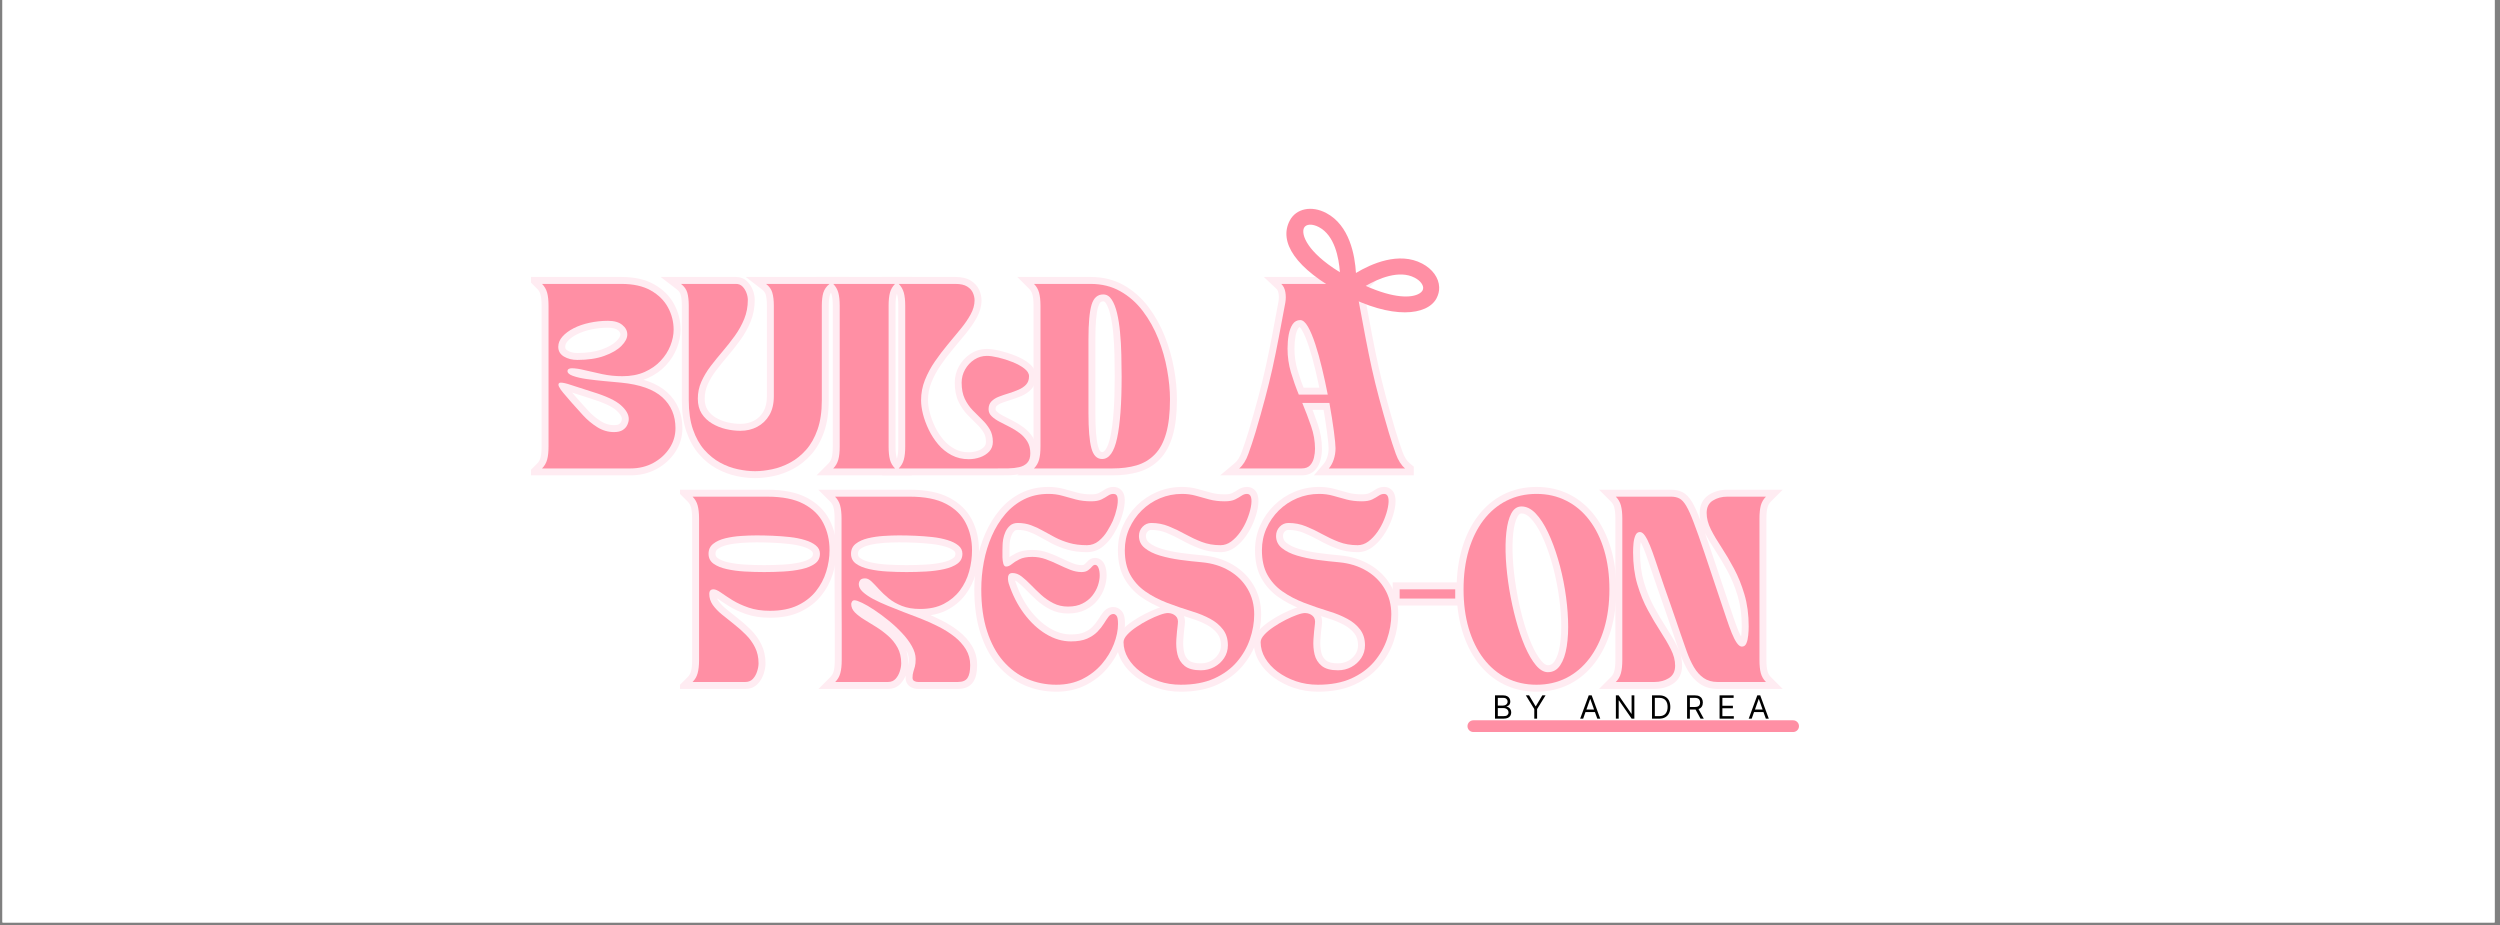 <svg version="1.0" preserveAspectRatio="xMidYMid meet" height="315" viewBox="0 0 638.25 236.25" zoomAndPan="magnify" width="851" xmlns:xlink="http://www.w3.org/1999/xlink" xmlns="http://www.w3.org/2000/svg"><rect x="0" y="0" width="638.25" height="236.25" fill="#808080" stroke="none"/><defs><g></g><clipPath id="4fa7aa896e"><path clip-rule="nonzero" d="M 0.637 0 L 636.867 0 L 636.867 235.504 L 0.637 235.504 Z M 0.637 0"></path></clipPath><clipPath id="f6625c7054"><path clip-rule="nonzero" d="M 0.566 1 L 40 1 L 40 53 L 0.566 53 Z M 0.566 1"></path></clipPath><clipPath id="d6db78aff0"><path clip-rule="nonzero" d="M 176 1 L 225.934 1 L 225.934 53 L 176 53 Z M 176 1"></path></clipPath><clipPath id="1ad6c48d9c"><rect height="66" y="0" width="226" x="0"></rect></clipPath><clipPath id="ec3c6ddc6c"><path clip-rule="nonzero" d="M 0.605 2 L 41 2 L 41 53 L 0.605 53 Z M 0.605 2"></path></clipPath><clipPath id="947abdf1c1"><path clip-rule="nonzero" d="M 235 2 L 282.434 2 L 282.434 53 L 235 53 Z M 235 2"></path></clipPath><clipPath id="9f5c4e6aba"><rect height="68" y="0" width="283" x="0"></rect></clipPath><clipPath id="c28a6d50fa"><rect height="11" y="0" width="76" x="0"></rect></clipPath><clipPath id="797735ba5a"><path clip-rule="nonzero" d="M 328 53 L 368 53 L 368 80 L 328 80 Z M 328 53"></path></clipPath><clipPath id="2d9df0d62f"><path clip-rule="nonzero" d="M 328.164 48.621 L 374.434 73.078 L 366.398 88.281 L 320.129 63.824 Z M 328.164 48.621"></path></clipPath><clipPath id="cde04040d0"><path clip-rule="nonzero" d="M 328.164 48.621 L 374.434 73.078 L 346.836 125.293 L 300.566 100.84 Z M 328.164 48.621"></path></clipPath></defs><g clip-path="url(#4fa7aa896e)"><path fill-rule="nonzero" fill-opacity="1" d="M 0.637 0 L 636.867 0 L 636.867 235.504 L 0.637 235.504 Z M 0.637 0" fill="#ffffff"></path><path fill-rule="nonzero" fill-opacity="1" d="M 0.637 0 L 636.867 0 L 636.867 235.504 L 0.637 235.504 Z M 0.637 0" fill="#ffffff"></path></g><g transform="matrix(1, 0, 0, 1, 135, 69)"><g clip-path="url(#1ad6c48d9c)"><g clip-path="url(#f6625c7054)"><g fill-opacity="1" fill="#ffecf2"><g transform="translate(2.916, 50.592)"><g><path d="M 0.352 -41.555 C 0.352 -42.746 0.258 -43.699 0.062 -44.41 C -0.09 -44.973 -0.371 -45.457 -0.777 -45.863 L -3.793 -48.883 L 20.73 -48.883 C 24.09 -48.883 26.883 -48.246 29.117 -46.977 C 31.375 -45.695 33.062 -44.02 34.18 -41.945 C 35.281 -39.91 35.832 -37.738 35.832 -35.43 C 35.832 -33.887 35.516 -32.312 34.883 -30.707 C 34.25 -29.102 33.309 -27.629 32.059 -26.285 C 30.793 -24.934 29.234 -23.844 27.383 -23.023 C 25.52 -22.203 23.383 -21.789 20.965 -21.789 C 19.117 -21.789 17.309 -21.977 15.539 -22.348 C 13.871 -22.695 12.352 -23.039 10.984 -23.371 C 9.77 -23.668 8.793 -23.816 8.055 -23.816 C 8.043 -23.816 8.031 -23.816 8.023 -23.816 C 8.027 -23.816 8.035 -23.816 8.043 -23.82 C 8.094 -23.832 8.148 -23.855 8.207 -23.891 C 8.371 -23.992 8.504 -24.133 8.602 -24.316 C 8.695 -24.484 8.738 -24.656 8.738 -24.828 C 8.738 -25.004 8.699 -25.168 8.621 -25.316 C 8.574 -25.402 8.527 -25.469 8.477 -25.512 C 8.539 -25.457 8.699 -25.383 8.957 -25.293 C 9.77 -25.004 10.84 -24.766 12.168 -24.578 C 13.582 -24.375 15.055 -24.207 16.578 -24.066 C 18.141 -23.926 19.551 -23.793 20.812 -23.668 C 26.004 -23.156 29.859 -21.758 32.379 -19.469 C 34.992 -17.094 36.301 -14.027 36.301 -10.27 C 36.301 -8.066 35.695 -6.039 34.48 -4.188 C 33.297 -2.387 31.715 -0.945 29.727 0.137 C 27.734 1.223 25.508 1.766 23.039 1.766 L -3.793 1.766 L -0.777 -1.25 C -0.371 -1.656 -0.09 -2.141 0.062 -2.703 C 0.258 -3.414 0.352 -4.367 0.352 -5.559 Z M 3.887 -41.555 L 3.887 -5.559 C 3.887 -4.051 3.75 -2.789 3.473 -1.773 C 3.152 -0.609 2.57 0.398 1.719 1.25 L 0.473 0 L 0.473 -1.766 L 23.039 -1.766 C 24.906 -1.766 26.57 -2.168 28.035 -2.965 C 29.504 -3.766 30.668 -4.82 31.527 -6.129 C 32.355 -7.391 32.77 -8.77 32.77 -10.27 C 32.77 -12.984 31.848 -15.18 30 -16.855 C 28.059 -18.617 24.879 -19.719 20.461 -20.148 C 19.211 -20.273 17.809 -20.406 16.258 -20.551 C 14.676 -20.691 13.148 -20.871 11.672 -21.078 C 10.109 -21.297 8.809 -21.594 7.77 -21.965 C 6.062 -22.57 5.207 -23.527 5.207 -24.828 C 5.207 -25.254 5.301 -25.645 5.496 -26 C 5.695 -26.371 5.984 -26.672 6.352 -26.898 C 6.84 -27.199 7.41 -27.352 8.055 -27.352 C 9.078 -27.352 10.332 -27.168 11.82 -26.805 C 13.152 -26.48 14.633 -26.145 16.262 -25.805 C 17.793 -25.484 19.359 -25.324 20.965 -25.324 C 22.883 -25.324 24.547 -25.637 25.953 -26.258 C 27.363 -26.883 28.539 -27.695 29.473 -28.695 C 30.422 -29.711 31.129 -30.812 31.594 -32 C 32.062 -33.191 32.297 -34.336 32.297 -35.43 C 32.297 -37.141 31.887 -38.754 31.07 -40.27 C 30.273 -41.746 29.043 -42.957 27.371 -43.906 C 25.68 -44.867 23.465 -45.348 20.73 -45.348 L 0.473 -45.348 L 0.473 -47.113 L 1.719 -48.363 C 2.57 -47.516 3.152 -46.508 3.473 -45.34 C 3.75 -44.324 3.887 -43.062 3.887 -41.555 Z M 17.289 -35.926 C 15.816 -35.926 14.379 -35.773 12.977 -35.469 C 11.605 -35.172 10.391 -34.754 9.336 -34.211 C 8.34 -33.699 7.562 -33.129 7.004 -32.496 C 6.59 -32.027 6.383 -31.547 6.383 -31.047 C 6.383 -30.836 6.426 -30.664 6.504 -30.527 C 6.594 -30.375 6.754 -30.23 6.984 -30.094 C 7.68 -29.676 8.508 -29.469 9.469 -29.469 C 11.965 -29.469 14.062 -29.781 15.77 -30.398 C 17.422 -31 18.66 -31.711 19.48 -32.531 C 20.141 -33.191 20.473 -33.75 20.473 -34.203 C 20.473 -34.586 20.266 -34.949 19.852 -35.285 C 19.328 -35.711 18.473 -35.926 17.289 -35.926 Z M 17.289 -39.457 C 19.312 -39.457 20.91 -38.98 22.082 -38.023 C 23.363 -36.98 24.004 -35.707 24.004 -34.203 C 24.004 -32.773 23.328 -31.383 21.98 -30.035 C 20.789 -28.844 19.121 -27.859 16.977 -27.078 C 14.879 -26.316 12.379 -25.938 9.469 -25.938 C 7.859 -25.938 6.426 -26.309 5.172 -27.059 C 4.426 -27.504 3.855 -28.059 3.461 -28.73 C 3.055 -29.422 2.852 -30.191 2.852 -31.047 C 2.852 -32.438 3.352 -33.695 4.352 -34.832 C 5.207 -35.801 6.328 -36.641 7.723 -37.355 C 9.051 -38.039 10.555 -38.562 12.23 -38.922 C 13.875 -39.281 15.562 -39.457 17.289 -39.457 Z M 5.23 -20.141 C 5.328 -20.141 5.441 -20.164 5.562 -20.211 C 5.828 -20.309 6.047 -20.477 6.219 -20.715 C 6.359 -20.914 6.43 -21.137 6.43 -21.391 C 6.43 -21.477 6.422 -21.555 6.402 -21.621 L 6.41 -21.613 C 6.457 -21.504 6.547 -21.363 6.672 -21.184 C 7.012 -20.707 7.426 -20.191 7.914 -19.648 C 8.465 -19.027 8.953 -18.457 9.379 -17.934 L 8.008 -16.82 L 9.34 -17.984 C 10.207 -16.988 11.18 -15.91 12.254 -14.742 C 13.23 -13.68 14.316 -12.777 15.516 -12.027 C 16.566 -11.375 17.676 -11.047 18.848 -11.047 C 19.438 -11.047 19.859 -11.133 20.113 -11.301 C 20.379 -11.473 20.559 -11.664 20.652 -11.875 C 20.781 -12.16 20.848 -12.41 20.848 -12.625 C 20.848 -13.258 20.371 -13.996 19.418 -14.836 C 18.258 -15.859 16.059 -16.871 12.816 -17.863 C 10.281 -18.656 8.434 -19.25 7.273 -19.648 C 6.312 -19.977 5.629 -20.141 5.23 -20.141 Z M 5.23 -23.676 C 6.023 -23.676 7.086 -23.445 8.418 -22.992 C 9.547 -22.602 11.359 -22.02 13.852 -21.242 C 17.582 -20.098 20.219 -18.848 21.758 -17.484 C 23.508 -15.938 24.383 -14.32 24.383 -12.625 C 24.383 -11.898 24.211 -11.16 23.871 -10.41 C 23.492 -9.582 22.887 -8.895 22.055 -8.348 C 21.211 -7.793 20.141 -7.516 18.848 -7.516 C 17 -7.516 15.27 -8.02 13.648 -9.031 C 12.176 -9.949 10.844 -11.055 9.652 -12.348 C 8.559 -13.539 7.57 -14.641 6.68 -15.656 L 6.66 -15.68 L 6.637 -15.707 C 6.246 -16.188 5.793 -16.715 5.281 -17.289 C 4.699 -17.938 4.203 -18.555 3.785 -19.145 C 3.195 -19.984 2.898 -20.734 2.898 -21.391 C 2.898 -21.895 3.047 -22.352 3.344 -22.77 C 3.773 -23.375 4.402 -23.676 5.23 -23.676 Z M 5.23 -23.676"></path></g></g></g></g><g fill-opacity="1" fill="#ffecf2"><g transform="translate(38.389, 50.592)"><g><path d="M 0.684 -41.555 C 0.684 -42.738 0.582 -43.68 0.375 -44.383 C 0.234 -44.875 -0.094 -45.32 -0.605 -45.715 L -4.723 -48.883 L 14.512 -48.883 C 15.66 -48.883 16.625 -48.488 17.41 -47.703 C 18.031 -47.082 18.504 -46.34 18.828 -45.473 C 19.137 -44.645 19.293 -43.824 19.293 -43.016 C 19.293 -41.059 18.945 -39.219 18.246 -37.496 C 17.578 -35.859 16.719 -34.309 15.66 -32.844 C 14.66 -31.453 13.602 -30.105 12.488 -28.797 C 11.422 -27.547 10.414 -26.297 9.461 -25.051 C 8.57 -23.887 7.848 -22.688 7.289 -21.445 C 6.781 -20.309 6.523 -19.098 6.523 -17.809 C 6.523 -16.652 6.766 -15.699 7.25 -14.957 C 7.777 -14.152 8.465 -13.496 9.312 -12.992 C 10.238 -12.441 11.25 -12.035 12.348 -11.777 C 13.488 -11.512 14.586 -11.379 15.641 -11.379 C 16.922 -11.379 18.078 -11.648 19.109 -12.188 C 20.102 -12.707 20.895 -13.477 21.492 -14.492 C 22.102 -15.516 22.402 -16.828 22.402 -18.422 L 22.402 -41.555 C 22.402 -42.738 22.301 -43.68 22.098 -44.383 C 21.953 -44.875 21.625 -45.32 21.113 -45.715 L 16.996 -48.883 L 43.434 -48.883 L 39.5 -45.734 C 39 -45.332 38.668 -44.871 38.508 -44.355 C 38.293 -43.66 38.188 -42.727 38.188 -41.555 L 38.188 -17.387 C 38.188 -14.297 37.793 -11.621 37.004 -9.359 C 36.207 -7.066 35.117 -5.145 33.738 -3.586 C 32.371 -2.047 30.852 -0.828 29.176 0.074 C 27.535 0.953 25.855 1.574 24.137 1.941 C 22.461 2.297 20.871 2.473 19.363 2.473 C 17.855 2.473 16.273 2.297 14.613 1.941 C 12.906 1.574 11.242 0.949 9.617 0.07 C 7.953 -0.832 6.449 -2.055 5.102 -3.594 C 3.742 -5.148 2.664 -7.07 1.863 -9.359 C 1.078 -11.621 0.684 -14.297 0.684 -17.387 Z M 4.215 -41.555 L 4.215 -17.387 C 4.215 -14.695 4.547 -12.406 5.203 -10.523 C 5.848 -8.664 6.703 -7.133 7.762 -5.922 C 8.832 -4.699 10.012 -3.738 11.301 -3.035 C 12.629 -2.316 13.98 -1.809 15.352 -1.516 C 16.77 -1.211 18.105 -1.059 19.363 -1.059 C 20.621 -1.059 21.969 -1.211 23.402 -1.516 C 24.793 -1.812 26.16 -2.32 27.504 -3.039 C 28.809 -3.742 30.008 -4.707 31.094 -5.93 C 32.164 -7.137 33.02 -8.668 33.668 -10.523 C 34.324 -12.406 34.652 -14.695 34.652 -17.387 L 34.652 -41.555 C 34.652 -43.082 34.812 -44.363 35.133 -45.398 C 35.504 -46.609 36.227 -47.641 37.293 -48.492 L 38.398 -47.113 L 38.398 -45.348 L 22.191 -45.348 L 22.191 -47.113 L 23.27 -48.516 C 24.391 -47.652 25.129 -46.602 25.488 -45.371 C 25.789 -44.344 25.938 -43.074 25.938 -41.555 L 25.938 -18.422 C 25.938 -16.184 25.469 -14.273 24.535 -12.695 C 23.598 -11.102 22.336 -9.891 20.75 -9.059 C 19.207 -8.25 17.504 -7.844 15.641 -7.844 C 14.312 -7.844 12.945 -8.008 11.539 -8.34 C 10.09 -8.68 8.746 -9.219 7.508 -9.953 C 6.188 -10.738 5.117 -11.762 4.293 -13.027 C 3.426 -14.359 2.992 -15.953 2.992 -17.809 C 2.992 -19.602 3.348 -21.293 4.066 -22.891 C 4.734 -24.383 5.598 -25.816 6.652 -27.199 C 7.645 -28.496 8.695 -29.793 9.797 -31.086 C 10.852 -32.324 11.848 -33.598 12.797 -34.91 C 13.688 -36.145 14.41 -37.449 14.973 -38.828 C 15.496 -40.121 15.758 -41.52 15.758 -43.016 C 15.758 -43.398 15.68 -43.805 15.52 -44.23 C 15.371 -44.621 15.172 -44.945 14.91 -45.207 C 14.816 -45.301 14.684 -45.348 14.512 -45.348 L 0.473 -45.348 L 0.473 -47.113 L 1.547 -48.516 C 2.672 -47.652 3.41 -46.602 3.77 -45.371 C 4.066 -44.344 4.215 -43.074 4.215 -41.555 Z M 4.215 -41.555"></path></g></g></g><g fill-opacity="1" fill="#ffecf2"><g transform="translate(77.254, 50.592)"><g><path d="M -0.777 -1.25 C -0.371 -1.656 -0.09 -2.141 0.062 -2.703 C 0.258 -3.414 0.352 -4.367 0.352 -5.559 L 0.352 -41.555 C 0.352 -42.746 0.258 -43.699 0.062 -44.41 C -0.09 -44.973 -0.371 -45.457 -0.777 -45.863 L -3.793 -48.883 L 20.52 -48.883 L 17.504 -45.863 C 17.098 -45.457 16.816 -44.973 16.664 -44.41 C 16.469 -43.699 16.371 -42.746 16.371 -41.555 L 16.371 -5.559 C 16.371 -4.367 16.469 -3.414 16.664 -2.703 C 16.816 -2.141 17.098 -1.656 17.504 -1.25 L 20.52 1.766 L -3.793 1.766 Z M 1.719 1.25 L 0.473 0 L 0.473 -1.766 L 16.254 -1.766 L 16.254 0 L 15.004 1.25 C 14.156 0.398 13.57 -0.609 13.254 -1.773 C 12.977 -2.789 12.84 -4.051 12.84 -5.559 L 12.84 -41.555 C 12.84 -43.062 12.977 -44.324 13.254 -45.34 C 13.57 -46.508 14.156 -47.516 15.004 -48.363 L 16.254 -47.113 L 16.254 -45.348 L 0.473 -45.348 L 0.473 -47.113 L 1.719 -48.363 C 2.57 -47.516 3.152 -46.508 3.473 -45.34 C 3.75 -44.324 3.887 -43.062 3.887 -41.555 L 3.887 -5.559 C 3.887 -4.051 3.75 -2.789 3.473 -1.773 C 3.152 -0.609 2.57 0.398 1.719 1.25 Z M 1.719 1.25"></path></g></g></g><g fill-opacity="1" fill="#ffecf2"><g transform="translate(93.978, 50.592)"><g><path d="M 25.582 1.766 L -3.793 1.766 L -0.777 -1.25 C -0.371 -1.656 -0.09 -2.141 0.062 -2.703 C 0.258 -3.414 0.352 -4.367 0.352 -5.559 L 0.352 -41.555 C 0.352 -42.746 0.258 -43.699 0.062 -44.41 C -0.09 -44.973 -0.371 -45.457 -0.777 -45.863 L -3.793 -48.883 L 14.934 -48.883 C 16.559 -48.883 17.867 -48.574 18.859 -47.953 C 19.875 -47.324 20.598 -46.516 21.027 -45.539 C 21.41 -44.668 21.602 -43.797 21.602 -42.922 C 21.602 -41.457 21.199 -39.992 20.398 -38.52 C 19.684 -37.215 18.777 -35.883 17.672 -34.527 C 16.629 -33.246 15.523 -31.914 14.355 -30.523 C 13.23 -29.184 12.164 -27.785 11.16 -26.324 C 10.199 -24.926 9.414 -23.461 8.801 -21.934 C 8.227 -20.496 7.938 -18.98 7.938 -17.387 C 7.938 -16.496 8.086 -15.469 8.379 -14.309 C 8.68 -13.117 9.129 -11.898 9.723 -10.656 C 10.301 -9.441 11.027 -8.32 11.898 -7.293 C 12.727 -6.316 13.691 -5.539 14.797 -4.953 C 15.84 -4.398 17.02 -4.121 18.328 -4.121 C 19.133 -4.121 19.91 -4.254 20.664 -4.52 C 21.332 -4.75 21.871 -5.09 22.285 -5.535 C 22.582 -5.855 22.734 -6.273 22.734 -6.785 C 22.734 -7.715 22.547 -8.492 22.18 -9.105 C 21.727 -9.867 21.168 -10.566 20.496 -11.211 C 19.695 -11.98 18.883 -12.789 18.066 -13.641 C 17.133 -14.609 16.359 -15.734 15.746 -17.023 C 15.094 -18.379 14.77 -20.008 14.77 -21.906 C 14.77 -23.41 15.137 -24.812 15.867 -26.117 C 16.59 -27.402 17.555 -28.445 18.766 -29.246 C 20.035 -30.086 21.445 -30.508 22.992 -30.508 C 23.883 -30.508 24.992 -30.348 26.32 -30.035 C 27.598 -29.734 28.871 -29.332 30.141 -28.828 C 31.488 -28.297 32.637 -27.664 33.586 -26.938 C 34.863 -25.953 35.5 -24.828 35.5 -23.559 C 35.5 -22.18 35.09 -21.055 34.266 -20.18 C 33.594 -19.465 32.75 -18.891 31.734 -18.465 C 30.895 -18.113 30.016 -17.797 29.098 -17.512 C 28.27 -17.254 27.48 -16.984 26.73 -16.699 C 26.18 -16.492 25.742 -16.223 25.418 -15.898 C 25.262 -15.742 25.184 -15.484 25.184 -15.125 C 25.184 -14.93 25.262 -14.758 25.422 -14.602 C 25.82 -14.215 26.348 -13.852 27 -13.504 C 27.789 -13.086 28.633 -12.652 29.531 -12.203 C 30.535 -11.703 31.477 -11.121 32.363 -10.461 C 33.344 -9.734 34.148 -8.855 34.785 -7.836 C 35.48 -6.719 35.832 -5.395 35.832 -3.863 C 35.832 -2.328 35.41 -1.113 34.57 -0.227 C 33.805 0.59 32.82 1.129 31.621 1.395 C 30.656 1.609 29.617 1.727 28.508 1.742 C 27.512 1.758 26.535 1.766 25.582 1.766 Z M 25.582 -1.766 C 26.516 -1.766 27.473 -1.773 28.453 -1.789 C 29.32 -1.805 30.121 -1.891 30.852 -2.055 C 31.348 -2.164 31.73 -2.363 32 -2.648 C 32.199 -2.859 32.297 -3.262 32.297 -3.863 C 32.297 -4.719 32.125 -5.422 31.785 -5.969 C 31.387 -6.613 30.875 -7.164 30.25 -7.629 C 29.535 -8.164 28.766 -8.637 27.949 -9.043 C 27.027 -9.504 26.16 -9.953 25.344 -10.383 C 24.395 -10.883 23.602 -11.445 22.965 -12.066 C 22.086 -12.914 21.648 -13.934 21.648 -15.125 C 21.648 -16.461 22.074 -17.551 22.922 -18.398 C 23.602 -19.078 24.453 -19.613 25.473 -20.004 C 26.293 -20.312 27.152 -20.609 28.055 -20.887 C 28.863 -21.137 29.633 -21.414 30.363 -21.723 C 30.918 -21.957 31.363 -22.25 31.695 -22.602 C 31.875 -22.793 31.969 -23.113 31.969 -23.559 C 31.969 -23.566 31.953 -23.594 31.926 -23.641 C 31.836 -23.789 31.668 -23.953 31.43 -24.137 C 30.746 -24.664 29.883 -25.133 28.844 -25.543 C 27.73 -25.98 26.617 -26.332 25.504 -26.598 C 24.445 -26.848 23.609 -26.973 22.992 -26.973 C 22.152 -26.973 21.395 -26.75 20.715 -26.301 C 19.98 -25.812 19.391 -25.176 18.949 -24.391 C 18.52 -23.621 18.305 -22.793 18.305 -21.906 C 18.305 -20.543 18.512 -19.422 18.93 -18.547 C 19.383 -17.605 19.945 -16.785 20.613 -16.09 C 21.398 -15.273 22.176 -14.496 22.941 -13.762 C 23.844 -12.895 24.602 -11.949 25.215 -10.918 C 25.918 -9.742 26.266 -8.367 26.266 -6.785 C 26.266 -5.348 25.801 -4.129 24.875 -3.133 C 24.062 -2.258 23.051 -1.609 21.832 -1.184 C 20.699 -0.785 19.531 -0.59 18.328 -0.59 C 16.434 -0.59 14.703 -1.004 13.141 -1.832 C 11.637 -2.629 10.328 -3.688 9.207 -5.004 C 8.133 -6.27 7.242 -7.645 6.531 -9.133 C 5.84 -10.59 5.312 -12.027 4.953 -13.441 C 4.59 -14.887 4.406 -16.203 4.406 -17.387 C 4.406 -19.434 4.777 -21.387 5.52 -23.246 C 6.23 -25.02 7.141 -26.711 8.25 -28.328 C 9.32 -29.883 10.453 -31.371 11.652 -32.797 C 12.809 -34.172 13.902 -35.492 14.934 -36.758 C 15.898 -37.945 16.688 -39.098 17.293 -40.211 C 17.809 -41.156 18.066 -42.059 18.066 -42.922 C 18.066 -43.301 17.977 -43.703 17.793 -44.117 C 17.656 -44.43 17.391 -44.707 16.992 -44.953 C 16.574 -45.215 15.887 -45.348 14.934 -45.348 L 0.473 -45.348 L 0.473 -47.113 L 1.719 -48.363 C 2.57 -47.516 3.152 -46.508 3.473 -45.34 C 3.75 -44.324 3.887 -43.062 3.887 -41.555 L 3.887 -5.559 C 3.887 -4.051 3.75 -2.789 3.473 -1.773 C 3.152 -0.609 2.57 0.398 1.719 1.25 L 0.473 0 L 0.473 -1.766 Z M 25.582 -1.766"></path></g></g></g><g fill-opacity="1" fill="#ffecf2"><g transform="translate(128.509, 50.592)"><g><path d="M 0.473 -48.883 L 14.934 -48.883 C 18.105 -48.883 20.93 -48.176 23.418 -46.766 C 25.844 -45.391 27.93 -43.543 29.68 -41.23 C 31.375 -38.98 32.766 -36.496 33.844 -33.773 C 34.91 -31.09 35.695 -28.344 36.203 -25.543 C 36.707 -22.754 36.961 -20.113 36.961 -17.621 C 36.961 -13.969 36.609 -10.914 35.902 -8.465 C 35.16 -5.887 34.051 -3.84 32.57 -2.324 C 31.086 -0.801 29.293 0.273 27.191 0.895 C 25.223 1.477 22.988 1.766 20.496 1.766 L -3.793 1.766 L -0.777 -1.25 C -0.371 -1.656 -0.09 -2.141 0.062 -2.703 C 0.258 -3.414 0.352 -4.367 0.352 -5.559 L 0.352 -41.555 C 0.352 -42.746 0.258 -43.699 0.062 -44.41 C -0.09 -44.973 -0.371 -45.457 -0.777 -45.863 L -3.793 -48.883 Z M 0.473 -45.348 L 0.473 -47.113 L 1.719 -48.363 C 2.57 -47.516 3.152 -46.508 3.473 -45.34 C 3.75 -44.324 3.887 -43.062 3.887 -41.555 L 3.887 -5.559 C 3.887 -4.051 3.75 -2.789 3.473 -1.773 C 3.152 -0.609 2.57 0.398 1.719 1.25 L 0.473 0 L 0.473 -1.766 L 20.496 -1.766 C 22.648 -1.766 24.547 -2.008 26.188 -2.496 C 27.699 -2.941 28.984 -3.707 30.043 -4.793 C 31.109 -5.883 31.93 -7.434 32.508 -9.441 C 33.121 -11.574 33.426 -14.301 33.426 -17.621 C 33.426 -19.902 33.195 -22.332 32.727 -24.914 C 32.258 -27.484 31.539 -30.004 30.559 -32.469 C 29.598 -34.898 28.363 -37.105 26.859 -39.102 C 25.402 -41.027 23.676 -42.559 21.672 -43.691 C 19.727 -44.797 17.484 -45.348 14.934 -45.348 Z M 18.141 -42.66 C 17.863 -42.66 17.641 -42.59 17.48 -42.449 C 17.238 -42.234 17.031 -41.848 16.859 -41.297 C 16.379 -39.723 16.137 -36.949 16.137 -32.98 L 16.137 -14.133 C 16.137 -10.145 16.367 -7.309 16.828 -5.625 C 16.996 -5.004 17.199 -4.574 17.438 -4.336 C 17.547 -4.227 17.688 -4.168 17.855 -4.168 C 18.148 -4.168 18.438 -4.371 18.723 -4.77 C 19.223 -5.461 19.637 -6.578 19.969 -8.125 C 20.711 -11.566 21.082 -16.68 21.082 -23.465 C 21.082 -25.27 21.059 -27.141 21.012 -29.074 C 20.969 -30.98 20.859 -32.824 20.691 -34.605 C 20.527 -36.344 20.281 -37.895 19.953 -39.258 C 19.656 -40.504 19.281 -41.473 18.828 -42.164 C 18.695 -42.371 18.562 -42.512 18.434 -42.59 C 18.352 -42.637 18.254 -42.66 18.141 -42.66 Z M 18.141 -46.195 C 18.902 -46.195 19.605 -46.004 20.246 -45.621 C 20.84 -45.266 21.352 -44.758 21.785 -44.102 C 22.461 -43.066 22.996 -41.727 23.391 -40.082 C 23.754 -38.555 24.027 -36.84 24.207 -34.938 C 24.387 -33.074 24.496 -31.148 24.547 -29.16 C 24.594 -27.199 24.617 -25.301 24.617 -23.465 C 24.617 -16.426 24.219 -11.066 23.422 -7.379 C 22.453 -2.883 20.598 -0.637 17.855 -0.637 C 16.707 -0.637 15.73 -1.039 14.93 -1.848 C 14.254 -2.527 13.754 -3.477 13.418 -4.691 C 12.875 -6.684 12.602 -9.828 12.602 -14.133 L 12.602 -32.98 C 12.602 -37.301 12.895 -40.418 13.48 -42.332 C 13.848 -43.523 14.402 -44.445 15.145 -45.102 C 15.973 -45.832 16.973 -46.195 18.141 -46.195 Z M 18.141 -46.195"></path></g></g></g><g fill-opacity="1" fill="#ffecf2"><g transform="translate(164.877, 50.592)"><g></g></g></g><g clip-path="url(#d6db78aff0)"><g fill-opacity="1" fill="#ffecf2"><g transform="translate(181.366, 50.592)"><g><path d="M -1.137 -1.355 C -0.406 -1.965 0.203 -2.953 0.691 -4.316 C 1.281 -5.957 1.867 -7.738 2.457 -9.656 C 3.391 -12.836 4.211 -15.734 4.914 -18.359 C 5.613 -20.973 6.234 -23.516 6.777 -25.988 C 7.324 -28.469 7.855 -31.051 8.371 -33.738 L 10.043 -42.68 C 10.16 -43.371 10.16 -44.055 10.039 -44.73 C 9.949 -45.227 9.781 -45.594 9.531 -45.828 L 6.285 -48.883 L 35.879 -48.883 L 32.863 -45.863 C 32.613 -45.617 32.438 -45.227 32.336 -44.699 C 32.203 -44.035 32.199 -43.352 32.316 -42.656 L 33.988 -33.727 C 34.5 -31.047 35.031 -28.469 35.578 -25.988 C 36.121 -23.516 36.742 -20.973 37.441 -18.359 C 38.145 -15.734 38.965 -12.828 39.906 -9.641 C 40.488 -7.73 41.074 -5.957 41.664 -4.316 C 42.152 -2.953 42.762 -1.965 43.492 -1.355 L 47.211 1.766 L 19.078 1.766 L 21.551 -1.145 C 21.934 -1.598 22.242 -2.168 22.469 -2.859 C 22.707 -3.59 22.828 -4.352 22.828 -5.137 C 22.828 -5.844 22.691 -7.227 22.418 -9.285 C 22.141 -11.395 21.766 -13.773 21.301 -16.418 L 23.039 -16.727 L 23.039 -14.957 L 16.113 -14.957 L 16.113 -16.727 L 17.746 -17.398 C 18.574 -15.391 19.332 -13.395 20.02 -11.414 C 20.762 -9.281 21.129 -7.141 21.129 -4.992 C 21.129 -4.133 21.02 -3.242 20.801 -2.32 C 20.539 -1.23 20.059 -0.312 19.355 0.434 C 18.52 1.32 17.375 1.766 15.926 1.766 L -4.855 1.766 Z M 1.137 1.355 L 0 0 L 0 -1.766 L 15.926 -1.766 C 16.355 -1.766 16.645 -1.84 16.781 -1.988 C 17.055 -2.277 17.246 -2.664 17.363 -3.145 C 17.52 -3.793 17.598 -4.41 17.598 -4.992 C 17.598 -6.742 17.293 -8.496 16.684 -10.258 C 16.016 -12.172 15.285 -14.105 14.48 -16.051 L 13.473 -18.492 L 24.52 -18.492 L 24.777 -17.031 C 25.254 -14.336 25.637 -11.91 25.922 -9.75 C 26.215 -7.535 26.359 -6 26.359 -5.137 C 26.359 -3.973 26.184 -2.848 25.824 -1.758 C 25.453 -0.629 24.926 0.34 24.242 1.145 L 22.898 0 L 22.898 -1.766 L 42.355 -1.766 L 42.355 0 L 41.219 1.355 C 40.004 0.332 39.043 -1.16 38.336 -3.125 C 37.73 -4.816 37.125 -6.656 36.516 -8.641 C 35.566 -11.859 34.738 -14.793 34.031 -17.445 C 33.316 -20.109 32.68 -22.703 32.125 -25.227 C 31.574 -27.738 31.035 -30.355 30.512 -33.078 L 28.836 -42.055 C 28.641 -43.18 28.652 -44.289 28.867 -45.383 C 29.109 -46.613 29.609 -47.605 30.363 -48.363 L 31.613 -47.113 L 31.613 -45.348 L 10.742 -45.348 L 10.742 -47.113 L 11.953 -48.402 C 12.77 -47.633 13.293 -46.613 13.52 -45.352 C 13.711 -44.27 13.711 -43.16 13.516 -42.031 L 11.84 -33.07 C 11.32 -30.355 10.781 -27.738 10.23 -25.227 C 9.676 -22.703 9.039 -20.109 8.328 -17.445 C 7.617 -14.793 6.785 -11.852 5.836 -8.621 C 5.23 -6.648 4.625 -4.816 4.02 -3.125 C 3.316 -1.16 2.352 0.332 1.137 1.355 Z M 15.219 -20.613 L 22.613 -20.613 L 22.613 -18.848 L 20.879 -18.508 C 20.445 -20.746 19.965 -22.977 19.434 -25.199 C 18.914 -27.395 18.355 -29.395 17.758 -31.199 C 17.184 -32.938 16.602 -34.312 16.02 -35.324 C 15.801 -35.707 15.602 -35.973 15.43 -36.117 C 15.41 -36.137 15.395 -36.148 15.383 -36.156 C 15.383 -36.156 15.387 -36.152 15.398 -36.148 C 15.453 -36.125 15.52 -36.113 15.594 -36.113 C 15.484 -36.113 15.395 -36.098 15.336 -36.062 C 15.266 -36.027 15.195 -35.957 15.121 -35.848 C 14.793 -35.363 14.547 -34.688 14.387 -33.816 C 14.203 -32.805 14.109 -31.727 14.109 -30.578 C 14.109 -28.676 14.375 -26.836 14.91 -25.051 C 15.473 -23.16 16.121 -21.312 16.855 -19.512 L 15.219 -18.848 Z M 15.219 -17.078 L 14.027 -17.078 L 13.582 -18.18 C 12.805 -20.086 12.121 -22.039 11.523 -24.043 C 10.891 -26.152 10.578 -28.332 10.578 -30.578 C 10.578 -31.941 10.688 -33.23 10.914 -34.453 C 11.16 -35.812 11.59 -36.941 12.203 -37.84 C 12.602 -38.422 13.09 -38.867 13.664 -39.176 C 14.246 -39.492 14.891 -39.648 15.594 -39.648 C 16.934 -39.648 18.098 -38.793 19.078 -37.09 C 19.785 -35.871 20.461 -34.277 21.113 -32.309 C 21.742 -30.41 22.328 -28.309 22.875 -26.016 C 23.414 -23.746 23.906 -21.469 24.348 -19.184 L 24.758 -17.078 Z M 15.219 -17.078"></path></g></g></g></g><g fill-opacity="1" fill="#ff8fa4"><g transform="translate(2.916, 50.592)"><g><path d="M 2.125 -41.547 C 2.125 -42.898 2.004 -44.008 1.766 -44.875 C 1.523 -45.738 1.094 -46.484 0.469 -47.109 L 20.734 -47.109 C 23.773 -47.109 26.273 -46.551 28.234 -45.438 C 30.203 -44.32 31.664 -42.875 32.625 -41.094 C 33.582 -39.32 34.062 -37.43 34.062 -35.422 C 34.062 -34.109 33.785 -32.75 33.234 -31.344 C 32.68 -29.945 31.852 -28.66 30.75 -27.484 C 29.656 -26.305 28.289 -25.352 26.656 -24.625 C 25.031 -23.906 23.133 -23.547 20.969 -23.547 C 19.238 -23.547 17.547 -23.719 15.891 -24.062 C 14.242 -24.414 12.742 -24.754 11.391 -25.078 C 10.047 -25.41 8.938 -25.578 8.062 -25.578 C 7.738 -25.578 7.473 -25.516 7.266 -25.391 C 7.066 -25.266 6.969 -25.078 6.969 -24.828 C 6.969 -24.359 7.43 -23.957 8.359 -23.625 C 9.285 -23.289 10.469 -23.02 11.906 -22.812 C 13.352 -22.613 14.852 -22.441 16.406 -22.297 C 17.969 -22.16 19.379 -22.031 20.641 -21.906 C 25.441 -21.438 28.957 -20.188 31.188 -18.156 C 33.414 -16.133 34.531 -13.504 34.531 -10.266 C 34.531 -8.41 34.02 -6.707 33 -5.156 C 31.977 -3.602 30.602 -2.352 28.875 -1.406 C 27.145 -0.469 25.195 0 23.031 0 L 0.469 0 C 1.094 -0.625 1.523 -1.367 1.766 -2.234 C 2.004 -3.098 2.125 -4.207 2.125 -5.562 Z M 17.297 -37.688 C 15.691 -37.688 14.125 -37.52 12.594 -37.188 C 11.07 -36.863 9.711 -36.395 8.516 -35.781 C 7.328 -35.164 6.379 -34.457 5.672 -33.656 C 4.961 -32.852 4.609 -31.984 4.609 -31.047 C 4.609 -29.973 5.094 -29.145 6.062 -28.562 C 7.039 -27.988 8.176 -27.703 9.469 -27.703 C 12.164 -27.703 14.461 -28.047 16.359 -28.734 C 18.266 -29.422 19.719 -30.266 20.719 -31.266 C 21.727 -32.273 22.234 -33.254 22.234 -34.203 C 22.234 -35.141 21.805 -35.953 20.953 -36.641 C 20.109 -37.336 18.891 -37.688 17.297 -37.688 Z M 5.234 -21.906 C 5.016 -21.906 4.863 -21.848 4.781 -21.734 C 4.695 -21.629 4.656 -21.516 4.656 -21.391 C 4.656 -21.109 4.844 -20.695 5.219 -20.156 C 5.602 -19.625 6.062 -19.062 6.594 -18.469 C 7.125 -17.875 7.598 -17.32 8.016 -16.812 C 8.891 -15.812 9.867 -14.723 10.953 -13.547 C 12.035 -12.367 13.242 -11.363 14.578 -10.531 C 15.91 -9.695 17.332 -9.281 18.844 -9.281 C 19.781 -9.281 20.523 -9.457 21.078 -9.812 C 21.629 -10.176 22.02 -10.617 22.25 -11.141 C 22.488 -11.66 22.609 -12.156 22.609 -12.625 C 22.609 -13.789 21.93 -14.969 20.578 -16.156 C 19.234 -17.352 16.816 -18.484 13.328 -19.547 C 10.816 -20.336 8.988 -20.926 7.844 -21.312 C 6.695 -21.707 5.828 -21.906 5.234 -21.906 Z M 5.234 -21.906"></path></g></g></g><g fill-opacity="1" fill="#ff8fa4"><g transform="translate(38.389, 50.592)"><g><path d="M 2.453 -41.547 C 2.453 -42.898 2.328 -44.008 2.078 -44.875 C 1.828 -45.738 1.289 -46.484 0.469 -47.109 L 14.516 -47.109 C 15.172 -47.109 15.719 -46.891 16.156 -46.453 C 16.594 -46.016 16.93 -45.477 17.172 -44.844 C 17.41 -44.219 17.531 -43.609 17.531 -43.016 C 17.531 -41.285 17.223 -39.664 16.609 -38.156 C 15.992 -36.645 15.195 -35.211 14.219 -33.859 C 13.25 -32.516 12.223 -31.207 11.141 -29.938 C 10.055 -28.664 9.023 -27.395 8.047 -26.125 C 7.078 -24.852 6.285 -23.531 5.672 -22.156 C 5.066 -20.789 4.766 -19.344 4.766 -17.812 C 4.766 -16.301 5.098 -15.023 5.766 -13.984 C 6.441 -12.953 7.32 -12.113 8.406 -11.469 C 9.488 -10.82 10.664 -10.348 11.938 -10.047 C 13.207 -9.754 14.441 -9.609 15.641 -9.609 C 17.211 -9.609 18.641 -9.945 19.922 -10.625 C 21.211 -11.301 22.242 -12.289 23.016 -13.594 C 23.785 -14.895 24.172 -16.504 24.172 -18.422 L 24.172 -41.547 C 24.172 -42.898 24.039 -44.008 23.781 -44.875 C 23.531 -45.738 23 -46.484 22.188 -47.109 L 38.391 -47.109 C 37.609 -46.484 37.082 -45.738 36.812 -44.875 C 36.551 -44.008 36.422 -42.898 36.422 -41.547 L 36.422 -17.391 C 36.422 -14.492 36.055 -12.008 35.328 -9.938 C 34.609 -7.863 33.633 -6.133 32.406 -4.75 C 31.188 -3.375 29.828 -2.285 28.328 -1.484 C 26.836 -0.68 25.316 -0.117 23.766 0.203 C 22.211 0.535 20.742 0.703 19.359 0.703 C 17.984 0.703 16.523 0.535 14.984 0.203 C 13.441 -0.117 11.93 -0.68 10.453 -1.484 C 8.984 -2.285 7.641 -3.375 6.422 -4.75 C 5.211 -6.133 4.25 -7.863 3.531 -9.938 C 2.812 -12.008 2.453 -14.492 2.453 -17.391 Z M 2.453 -41.547"></path></g></g></g><g fill-opacity="1" fill="#ff8fa4"><g transform="translate(77.254, 50.592)"><g><path d="M 0.469 0 C 1.094 -0.625 1.523 -1.367 1.766 -2.234 C 2.004 -3.098 2.125 -4.207 2.125 -5.562 L 2.125 -41.547 C 2.125 -42.898 2.004 -44.008 1.766 -44.875 C 1.523 -45.738 1.094 -46.484 0.469 -47.109 L 16.25 -47.109 C 15.625 -46.484 15.191 -45.738 14.953 -44.875 C 14.723 -44.008 14.609 -42.898 14.609 -41.547 L 14.609 -5.562 C 14.609 -4.207 14.723 -3.098 14.953 -2.234 C 15.191 -1.367 15.625 -0.625 16.25 0 Z M 0.469 0"></path></g></g></g><g fill-opacity="1" fill="#ff8fa4"><g transform="translate(93.978, 50.592)"><g><path d="M 25.578 0 L 0.469 0 C 1.094 -0.625 1.523 -1.367 1.766 -2.234 C 2.004 -3.098 2.125 -4.207 2.125 -5.562 L 2.125 -41.547 C 2.125 -42.898 2.004 -44.008 1.766 -44.875 C 1.523 -45.738 1.094 -46.484 0.469 -47.109 L 14.938 -47.109 C 16.219 -47.109 17.211 -46.891 17.922 -46.453 C 18.629 -46.016 19.125 -45.473 19.406 -44.828 C 19.688 -44.18 19.828 -43.547 19.828 -42.922 C 19.828 -41.754 19.5 -40.566 18.844 -39.359 C 18.188 -38.148 17.336 -36.91 16.297 -35.641 C 15.266 -34.367 14.164 -33.039 13 -31.656 C 11.844 -30.27 10.742 -28.82 9.703 -27.312 C 8.672 -25.812 7.82 -24.234 7.156 -22.578 C 6.5 -20.93 6.172 -19.203 6.172 -17.391 C 6.172 -16.348 6.332 -15.176 6.656 -13.875 C 6.988 -12.57 7.477 -11.242 8.125 -9.891 C 8.77 -8.547 9.578 -7.297 10.547 -6.141 C 11.523 -4.992 12.664 -4.078 13.969 -3.391 C 15.27 -2.703 16.723 -2.359 18.328 -2.359 C 19.328 -2.359 20.297 -2.52 21.234 -2.844 C 22.18 -3.176 22.961 -3.672 23.578 -4.328 C 24.191 -4.992 24.5 -5.812 24.5 -6.781 C 24.5 -8.039 24.227 -9.117 23.688 -10.016 C 23.156 -10.91 22.5 -11.734 21.719 -12.484 C 20.938 -13.234 20.145 -14.023 19.344 -14.859 C 18.539 -15.691 17.867 -16.664 17.328 -17.781 C 16.797 -18.895 16.531 -20.27 16.531 -21.906 C 16.531 -23.102 16.82 -24.219 17.406 -25.25 C 17.988 -26.289 18.766 -27.129 19.734 -27.766 C 20.711 -28.41 21.797 -28.734 22.984 -28.734 C 23.742 -28.734 24.719 -28.594 25.906 -28.312 C 27.102 -28.031 28.297 -27.648 29.484 -27.172 C 30.68 -26.703 31.688 -26.156 32.5 -25.531 C 33.32 -24.906 33.734 -24.242 33.734 -23.547 C 33.734 -22.641 33.477 -21.922 32.969 -21.391 C 32.469 -20.859 31.828 -20.426 31.047 -20.094 C 30.266 -19.758 29.441 -19.457 28.578 -19.188 C 27.711 -18.926 26.883 -18.645 26.094 -18.344 C 25.312 -18.051 24.664 -17.648 24.156 -17.141 C 23.656 -16.641 23.406 -15.969 23.406 -15.125 C 23.406 -14.426 23.664 -13.828 24.188 -13.328 C 24.707 -12.828 25.367 -12.363 26.172 -11.938 C 26.973 -11.52 27.828 -11.082 28.734 -10.625 C 29.648 -10.164 30.504 -9.641 31.297 -9.047 C 32.098 -8.453 32.758 -7.738 33.281 -6.906 C 33.801 -6.07 34.062 -5.055 34.062 -3.859 C 34.062 -2.797 33.801 -1.988 33.281 -1.438 C 32.758 -0.883 32.078 -0.516 31.234 -0.328 C 30.391 -0.141 29.473 -0.035 28.484 -0.016 C 27.492 -0.004 26.523 0 25.578 0 Z M 25.578 0"></path></g></g></g><g fill-opacity="1" fill="#ff8fa4"><g transform="translate(128.509, 50.592)"><g><path d="M 0.469 -47.109 L 14.938 -47.109 C 17.789 -47.109 20.32 -46.477 22.531 -45.219 C 24.75 -43.969 26.66 -42.281 28.266 -40.156 C 29.867 -38.039 31.18 -35.691 32.203 -33.109 C 33.223 -30.535 33.973 -27.906 34.453 -25.219 C 34.941 -22.539 35.188 -20.008 35.188 -17.625 C 35.188 -14.133 34.859 -11.242 34.203 -8.953 C 33.547 -6.66 32.578 -4.863 31.297 -3.562 C 30.023 -2.258 28.488 -1.336 26.688 -0.797 C 24.883 -0.266 22.82 0 20.5 0 L 0.469 0 C 1.094 -0.625 1.523 -1.367 1.766 -2.234 C 2.004 -3.098 2.125 -4.207 2.125 -5.562 L 2.125 -41.547 C 2.125 -42.898 2.004 -44.008 1.766 -44.875 C 1.523 -45.738 1.094 -46.484 0.469 -47.109 Z M 18.141 -44.422 C 16.691 -44.422 15.703 -43.547 15.172 -41.797 C 14.641 -40.055 14.375 -37.113 14.375 -32.969 C 14.375 -32.812 14.375 -32.422 14.375 -31.797 C 14.375 -31.172 14.375 -30.426 14.375 -29.562 C 14.375 -28.695 14.375 -27.832 14.375 -26.969 C 14.375 -26.102 14.375 -25.359 14.375 -24.734 C 14.375 -24.109 14.375 -23.711 14.375 -23.547 C 14.375 -23.391 14.375 -23 14.375 -22.375 C 14.375 -21.75 14.375 -21.004 14.375 -20.141 C 14.375 -19.273 14.375 -18.41 14.375 -17.547 C 14.375 -16.68 14.375 -15.938 14.375 -15.312 C 14.375 -14.688 14.375 -14.289 14.375 -14.125 C 14.375 -9.988 14.625 -7 15.125 -5.156 C 15.625 -3.32 16.535 -2.406 17.859 -2.406 C 19.648 -2.406 20.926 -4.188 21.688 -7.75 C 22.457 -11.312 22.844 -16.547 22.844 -23.453 C 22.844 -25.273 22.816 -27.16 22.766 -29.109 C 22.723 -31.055 22.613 -32.941 22.438 -34.766 C 22.27 -36.586 22.016 -38.219 21.672 -39.656 C 21.328 -41.102 20.867 -42.258 20.297 -43.125 C 19.734 -43.988 19.016 -44.422 18.141 -44.422 Z M 18.141 -44.422"></path></g></g></g><g fill-opacity="1" fill="#ff8fa4"><g transform="translate(164.877, 50.592)"><g></g></g></g><g fill-opacity="1" fill="#ff8fa4"><g transform="translate(181.366, 50.592)"><g><path d="M 0 0 C 0.969 -0.812 1.75 -2.051 2.344 -3.719 C 2.945 -5.383 3.547 -7.191 4.141 -9.141 C 5.086 -12.336 5.91 -15.254 6.609 -17.891 C 7.316 -20.535 7.945 -23.102 8.5 -25.594 C 9.051 -28.094 9.582 -30.691 10.094 -33.391 C 10.613 -36.098 11.176 -39.082 11.781 -42.344 C 11.938 -43.258 11.938 -44.156 11.781 -45.031 C 11.625 -45.914 11.273 -46.609 10.734 -47.109 L 31.609 -47.109 C 31.109 -46.609 30.77 -45.914 30.594 -45.031 C 30.426 -44.156 30.422 -43.258 30.578 -42.344 C 31.172 -39.082 31.727 -36.098 32.25 -33.391 C 32.77 -30.691 33.301 -28.094 33.844 -25.594 C 34.395 -23.102 35.023 -20.535 35.734 -17.891 C 36.441 -15.254 37.266 -12.336 38.203 -9.141 C 38.797 -7.191 39.391 -5.383 39.984 -3.719 C 40.586 -2.051 41.375 -0.812 42.344 0 L 22.891 0 C 23.43 -0.625 23.848 -1.391 24.141 -2.297 C 24.441 -3.211 24.594 -4.16 24.594 -5.141 C 24.594 -5.922 24.453 -7.379 24.172 -9.516 C 23.891 -11.648 23.508 -14.051 23.031 -16.719 L 16.109 -16.719 C 16.93 -14.738 17.676 -12.773 18.344 -10.828 C 19.02 -8.891 19.359 -6.945 19.359 -5 C 19.359 -4.27 19.266 -3.508 19.078 -2.719 C 18.891 -1.938 18.551 -1.285 18.062 -0.766 C 17.582 -0.254 16.867 0 15.922 0 Z M 15.219 -18.844 L 22.609 -18.844 C 22.172 -21.102 21.68 -23.352 21.141 -25.594 C 20.609 -27.844 20.035 -29.895 19.422 -31.75 C 18.816 -33.602 18.191 -35.086 17.547 -36.203 C 16.898 -37.316 16.25 -37.875 15.594 -37.875 C 14.781 -37.875 14.133 -37.523 13.656 -36.828 C 13.188 -36.141 12.848 -35.238 12.641 -34.125 C 12.441 -33.008 12.344 -31.828 12.344 -30.578 C 12.344 -28.504 12.629 -26.492 13.203 -24.547 C 13.785 -22.598 14.457 -20.695 15.219 -18.844 Z M 15.219 -18.844"></path></g></g></g></g></g><g transform="matrix(1, 0, 0, 1, 173, 123)"><g clip-path="url(#9f5c4e6aba)"><g clip-path="url(#ec3c6ddc6c)"><g fill-opacity="1" fill="#ffecf2"><g transform="translate(3.345, 51.109)"><g><path d="M 0.473 -49.086 L 19.539 -49.086 C 23.68 -49.086 27.035 -48.41 29.613 -47.062 C 32.266 -45.672 34.203 -43.777 35.43 -41.379 C 36.617 -39.059 37.211 -36.477 37.211 -33.637 C 37.211 -31.629 36.898 -29.625 36.281 -27.625 C 35.645 -25.582 34.66 -23.723 33.32 -22.051 C 31.953 -20.34 30.184 -18.969 28.012 -17.938 C 25.848 -16.906 23.262 -16.395 20.25 -16.395 C 17.969 -16.395 15.938 -16.703 14.156 -17.32 C 12.434 -17.914 10.941 -18.613 9.676 -19.41 C 8.5 -20.152 7.508 -20.805 6.695 -21.375 C 6.395 -21.582 6.145 -21.73 5.938 -21.824 C 5.871 -21.852 5.816 -21.871 5.773 -21.883 L 5.766 -21.883 C 5.781 -21.883 5.801 -21.883 5.82 -21.883 C 5.844 -21.883 5.887 -21.891 5.949 -21.914 C 6.082 -21.961 6.203 -22.043 6.309 -22.16 C 6.398 -22.258 6.461 -22.363 6.496 -22.469 L 6.504 -22.473 C 6.504 -21.84 6.699 -21.25 7.082 -20.703 C 7.586 -19.984 8.258 -19.281 9.098 -18.594 C 10.047 -17.812 11.055 -17.012 12.113 -16.184 C 13.246 -15.305 14.316 -14.355 15.328 -13.344 C 16.426 -12.246 17.32 -11.012 18.004 -9.641 C 18.727 -8.191 19.09 -6.57 19.09 -4.777 C 19.09 -3.965 18.945 -3.098 18.652 -2.18 C 18.336 -1.191 17.848 -0.336 17.184 0.391 C 16.344 1.312 15.27 1.773 13.957 1.773 L -3.812 1.773 L -0.781 -1.254 C -0.371 -1.664 -0.09 -2.148 0.062 -2.715 C 0.258 -3.43 0.355 -4.387 0.355 -5.582 L 0.355 -41.73 C 0.355 -42.926 0.258 -43.883 0.062 -44.598 C -0.09 -45.16 -0.371 -45.648 -0.781 -46.055 L -3.812 -49.086 Z M 0.473 -45.535 L 0.473 -47.312 L 1.727 -48.566 C 2.582 -47.715 3.168 -46.703 3.484 -45.531 C 3.766 -44.512 3.902 -43.242 3.902 -41.73 L 3.902 -5.582 C 3.902 -4.066 3.766 -2.801 3.484 -1.781 C 3.168 -0.609 2.582 0.402 1.727 1.254 L 0.473 0 L 0.473 -1.773 L 13.957 -1.773 C 14.223 -1.773 14.426 -1.852 14.562 -2 C 14.875 -2.344 15.113 -2.766 15.27 -3.262 C 15.449 -3.824 15.543 -4.332 15.543 -4.777 C 15.543 -6.012 15.305 -7.105 14.828 -8.055 C 14.316 -9.082 13.648 -10.008 12.82 -10.832 C 11.91 -11.742 10.949 -12.594 9.934 -13.387 C 8.848 -14.23 7.82 -15.051 6.848 -15.848 C 5.762 -16.738 4.871 -17.676 4.18 -18.66 C 3.363 -19.816 2.957 -21.09 2.957 -22.473 C 2.957 -23.328 3.203 -24.023 3.695 -24.562 C 4.23 -25.141 4.938 -25.43 5.82 -25.43 C 6.664 -25.43 7.637 -25.047 8.73 -24.281 C 9.496 -23.746 10.441 -23.125 11.566 -22.414 C 12.605 -21.762 13.855 -21.18 15.32 -20.672 C 16.723 -20.184 18.367 -19.941 20.25 -19.941 C 22.727 -19.941 24.805 -20.344 26.488 -21.141 C 28.168 -21.941 29.52 -22.98 30.551 -24.266 C 31.609 -25.59 32.387 -27.059 32.891 -28.676 C 33.406 -30.336 33.66 -31.988 33.66 -33.637 C 33.66 -35.91 33.199 -37.949 32.27 -39.762 C 31.387 -41.492 29.949 -42.879 27.965 -43.918 C 25.906 -44.996 23.098 -45.535 19.539 -45.535 Z M 16.797 -35.648 C 15.637 -35.648 14.367 -35.602 12.988 -35.512 C 11.664 -35.422 10.422 -35.242 9.258 -34.965 C 8.25 -34.723 7.445 -34.367 6.844 -33.898 C 6.492 -33.621 6.316 -33.234 6.316 -32.738 C 6.316 -32.484 6.359 -32.273 6.445 -32.102 C 6.527 -31.938 6.668 -31.785 6.859 -31.648 C 7.512 -31.172 8.426 -30.805 9.59 -30.543 C 10.898 -30.25 12.332 -30.059 13.891 -29.969 C 15.516 -29.875 17.129 -29.832 18.734 -29.832 C 20.344 -29.832 21.965 -29.875 23.602 -29.969 C 25.176 -30.059 26.617 -30.25 27.926 -30.543 C 29.094 -30.805 30.004 -31.172 30.66 -31.648 C 30.852 -31.785 30.988 -31.938 31.074 -32.102 C 31.16 -32.273 31.203 -32.484 31.203 -32.738 C 31.203 -33.031 31.07 -33.281 30.812 -33.496 C 30.301 -33.914 29.582 -34.262 28.656 -34.543 C 27.609 -34.855 26.426 -35.09 25.117 -35.234 C 23.734 -35.387 22.324 -35.496 20.883 -35.555 C 19.426 -35.617 18.062 -35.648 16.797 -35.648 Z M 16.797 -39.199 C 18.113 -39.199 19.527 -39.164 21.035 -39.102 C 22.559 -39.035 24.047 -38.922 25.508 -38.762 C 27.035 -38.59 28.426 -38.316 29.68 -37.941 C 31.055 -37.523 32.184 -36.957 33.059 -36.242 C 34.188 -35.32 34.75 -34.152 34.75 -32.738 C 34.75 -31.922 34.582 -31.176 34.242 -30.504 C 33.898 -29.824 33.398 -29.246 32.738 -28.77 C 31.688 -28.012 30.344 -27.449 28.703 -27.082 C 27.207 -26.746 25.574 -26.527 23.805 -26.426 C 22.098 -26.328 20.41 -26.281 18.734 -26.281 C 17.062 -26.281 15.379 -26.328 13.691 -26.426 C 11.938 -26.527 10.312 -26.746 8.812 -27.082 C 7.172 -27.449 5.828 -28.012 4.781 -28.77 C 4.121 -29.246 3.621 -29.824 3.277 -30.504 C 2.938 -31.176 2.766 -31.922 2.766 -32.738 C 2.766 -34.387 3.395 -35.703 4.652 -36.691 C 5.66 -37.48 6.922 -38.059 8.438 -38.418 C 9.797 -38.738 11.234 -38.949 12.75 -39.051 C 14.211 -39.148 15.559 -39.199 16.797 -39.199 Z M 16.797 -39.199"></path></g></g></g></g><g fill-opacity="1" fill="#ffecf2"><g transform="translate(39.72, 51.109)"><g><path d="M 0.473 -49.086 L 19.539 -49.086 C 23.68 -49.086 27.035 -48.41 29.613 -47.062 C 32.266 -45.672 34.203 -43.777 35.43 -41.379 C 36.617 -39.059 37.211 -36.477 37.211 -33.637 C 37.211 -31.648 36.945 -29.688 36.414 -27.75 C 35.867 -25.754 34.988 -23.949 33.781 -22.332 C 32.547 -20.68 30.973 -19.359 29.062 -18.367 C 27.133 -17.367 24.844 -16.867 22.188 -16.867 C 20.164 -16.867 18.395 -17.168 16.875 -17.773 C 15.395 -18.359 14.113 -19.098 13.023 -19.988 C 12.008 -20.816 11.113 -21.66 10.344 -22.516 C 9.668 -23.27 9.07 -23.887 8.551 -24.375 C 8.41 -24.508 8.289 -24.602 8.184 -24.652 C 8.16 -24.664 8.141 -24.668 8.125 -24.672 C 8.129 -24.672 8.133 -24.672 8.137 -24.672 C 8.066 -24.672 8.012 -24.668 7.965 -24.664 L 7.961 -24.664 C 8.094 -24.715 8.211 -24.812 8.312 -24.957 C 8.309 -24.945 8.305 -24.938 8.305 -24.934 C 8.305 -24.91 8.32 -24.867 8.348 -24.812 C 8.422 -24.668 8.555 -24.508 8.746 -24.324 C 9.293 -23.805 10.055 -23.285 11.031 -22.762 C 12.098 -22.191 13.281 -21.641 14.578 -21.113 C 15.93 -20.562 17.281 -20.02 18.629 -19.488 L 17.977 -17.836 L 18.586 -19.504 C 19.988 -18.992 21.477 -18.43 23.051 -17.809 C 24.668 -17.172 26.242 -16.461 27.773 -15.68 C 29.359 -14.871 30.797 -13.957 32.09 -12.938 C 33.457 -11.859 34.559 -10.629 35.395 -9.246 C 36.289 -7.766 36.738 -6.117 36.738 -4.305 C 36.738 -2.43 36.406 -1.004 35.75 -0.023 C 34.938 1.176 33.637 1.773 31.84 1.773 L 21.621 1.773 C 21.012 1.773 20.43 1.629 19.871 1.332 C 19.398 1.086 19.039 0.727 18.793 0.262 C 18.582 -0.141 18.477 -0.59 18.477 -1.09 C 18.477 -1.848 18.574 -2.531 18.777 -3.141 C 18.906 -3.527 19.031 -3.945 19.145 -4.395 C 19.234 -4.738 19.277 -5.227 19.277 -5.867 C 19.277 -6.598 19.031 -7.406 18.535 -8.285 C 17.961 -9.309 17.195 -10.328 16.238 -11.344 C 15.238 -12.406 14.152 -13.406 12.984 -14.352 C 11.797 -15.309 10.645 -16.16 9.523 -16.902 C 8.422 -17.629 7.453 -18.195 6.609 -18.605 C 6.215 -18.793 5.891 -18.934 5.637 -19.02 C 5.539 -19.051 5.461 -19.074 5.402 -19.09 C 5.387 -19.09 5.379 -19.094 5.379 -19.094 C 5.395 -19.09 5.414 -19.09 5.441 -19.09 C 5.598 -19.09 5.758 -19.137 5.918 -19.23 C 6.121 -19.344 6.27 -19.496 6.367 -19.691 C 6.34 -19.641 6.324 -19.609 6.32 -19.594 C 6.348 -19.68 6.363 -19.789 6.363 -19.918 C 6.363 -19.609 6.504 -19.312 6.781 -19.027 C 7.293 -18.504 7.977 -17.98 8.828 -17.457 L 11.934 -15.539 C 13.109 -14.805 14.215 -13.98 15.25 -13.062 C 16.371 -12.07 17.285 -10.918 18 -9.598 C 18.758 -8.199 19.137 -6.594 19.137 -4.777 C 19.137 -3.965 18.992 -3.098 18.699 -2.18 C 18.383 -1.191 17.895 -0.336 17.23 0.391 C 16.391 1.312 15.316 1.773 14.004 1.773 L -3.762 1.773 L -0.734 -1.254 C -0.324 -1.664 -0.043 -2.148 0.109 -2.715 C 0.305 -3.43 0.402 -4.387 0.402 -5.582 L 0.402 -13.672 L 0.355 -23.648 L 0.355 -41.73 C 0.355 -42.926 0.258 -43.883 0.062 -44.598 C -0.09 -45.16 -0.371 -45.648 -0.781 -46.055 L -3.812 -49.086 Z M 0.473 -45.535 L 0.473 -47.312 L 1.727 -48.566 C 2.582 -47.715 3.168 -46.703 3.484 -45.531 C 3.766 -44.512 3.902 -43.242 3.902 -41.73 L 3.902 -23.664 L 3.949 -13.672 L 3.949 -5.582 C 3.949 -4.066 3.812 -2.801 3.535 -1.781 C 3.215 -0.609 2.629 0.402 1.773 1.254 L 0.52 0 L 0.52 -1.773 L 14.004 -1.773 C 14.27 -1.773 14.473 -1.852 14.609 -2 C 14.922 -2.344 15.16 -2.766 15.316 -3.262 C 15.5 -3.824 15.59 -4.332 15.59 -4.777 C 15.59 -5.992 15.352 -7.035 14.879 -7.906 C 14.363 -8.859 13.703 -9.691 12.898 -10.406 C 12.012 -11.191 11.066 -11.895 10.066 -12.52 L 6.973 -14.43 C 5.871 -15.105 4.961 -15.812 4.242 -16.551 C 3.289 -17.527 2.816 -18.648 2.816 -19.918 C 2.816 -20.324 2.941 -20.777 3.191 -21.281 C 3.414 -21.727 3.738 -22.07 4.16 -22.309 C 4.543 -22.531 4.969 -22.641 5.441 -22.641 C 6.09 -22.641 6.992 -22.359 8.152 -21.801 C 9.141 -21.324 10.25 -20.676 11.484 -19.859 C 12.695 -19.055 13.941 -18.141 15.215 -17.113 C 16.508 -16.066 17.707 -14.957 18.82 -13.777 C 19.977 -12.555 20.914 -11.301 21.629 -10.023 C 22.43 -8.602 22.828 -7.219 22.828 -5.867 C 22.828 -4.93 22.746 -4.141 22.582 -3.508 C 22.445 -2.98 22.301 -2.48 22.145 -2.016 C 22.062 -1.773 22.023 -1.465 22.023 -1.09 C 22.023 -1.176 21.992 -1.277 21.93 -1.395 C 21.836 -1.578 21.699 -1.715 21.523 -1.809 C 21.566 -1.785 21.598 -1.773 21.621 -1.773 L 31.84 -1.773 C 32.379 -1.773 32.699 -1.852 32.805 -2.008 C 33.062 -2.387 33.188 -3.152 33.188 -4.305 C 33.188 -5.457 32.91 -6.492 32.355 -7.406 C 31.742 -8.422 30.918 -9.336 29.891 -10.152 C 28.781 -11.023 27.539 -11.812 26.16 -12.52 C 24.73 -13.25 23.258 -13.91 21.75 -14.504 C 20.203 -15.113 18.746 -15.668 17.371 -16.168 L 17.348 -16.176 L 17.324 -16.188 C 15.965 -16.723 14.602 -17.27 13.242 -17.824 C 11.828 -18.402 10.531 -19.004 9.359 -19.633 C 8.098 -20.305 7.078 -21.016 6.297 -21.754 C 5.27 -22.734 4.754 -23.797 4.754 -24.934 C 4.754 -25.684 4.973 -26.371 5.406 -26.992 C 5.98 -27.812 6.891 -28.223 8.137 -28.223 C 9.145 -28.223 10.094 -27.801 10.988 -26.957 C 11.574 -26.402 12.238 -25.715 12.98 -24.891 C 13.629 -24.168 14.395 -23.449 15.27 -22.734 C 16.074 -22.078 17.047 -21.523 18.184 -21.07 C 19.281 -20.633 20.617 -20.414 22.188 -20.414 C 24.266 -20.414 26.012 -20.781 27.426 -21.516 C 28.859 -22.258 30.031 -23.238 30.941 -24.457 C 31.879 -25.715 32.562 -27.125 32.992 -28.691 C 33.438 -30.32 33.66 -31.969 33.66 -33.637 C 33.66 -35.91 33.199 -37.949 32.27 -39.762 C 31.387 -41.492 29.949 -42.879 27.965 -43.918 C 25.906 -44.996 23.098 -45.535 19.539 -45.535 Z M 16.797 -35.648 C 15.637 -35.648 14.367 -35.602 12.988 -35.512 C 11.664 -35.422 10.422 -35.242 9.258 -34.965 C 8.25 -34.723 7.445 -34.367 6.844 -33.898 C 6.492 -33.621 6.316 -33.234 6.316 -32.738 C 6.316 -32.484 6.359 -32.273 6.445 -32.102 C 6.527 -31.938 6.668 -31.785 6.859 -31.648 C 7.512 -31.172 8.426 -30.805 9.59 -30.543 C 10.898 -30.25 12.332 -30.059 13.891 -29.969 C 15.516 -29.875 17.129 -29.832 18.734 -29.832 C 20.344 -29.832 21.965 -29.875 23.602 -29.969 C 25.176 -30.059 26.617 -30.25 27.926 -30.543 C 29.094 -30.805 30.004 -31.172 30.66 -31.648 C 30.852 -31.785 30.988 -31.938 31.074 -32.102 C 31.16 -32.273 31.203 -32.484 31.203 -32.738 C 31.203 -33.031 31.07 -33.281 30.812 -33.496 C 30.301 -33.914 29.582 -34.262 28.656 -34.543 C 27.609 -34.855 26.426 -35.09 25.117 -35.234 C 23.734 -35.387 22.324 -35.496 20.883 -35.555 C 19.426 -35.617 18.062 -35.648 16.797 -35.648 Z M 16.797 -39.199 C 18.113 -39.199 19.527 -39.164 21.035 -39.102 C 22.559 -39.035 24.047 -38.922 25.508 -38.762 C 27.035 -38.59 28.426 -38.316 29.68 -37.941 C 31.055 -37.523 32.184 -36.957 33.059 -36.242 C 34.188 -35.32 34.75 -34.152 34.75 -32.738 C 34.75 -31.922 34.582 -31.176 34.242 -30.504 C 33.898 -29.824 33.398 -29.246 32.738 -28.77 C 31.688 -28.012 30.344 -27.449 28.703 -27.082 C 27.207 -26.746 25.574 -26.527 23.805 -26.426 C 22.098 -26.328 20.41 -26.281 18.734 -26.281 C 17.062 -26.281 15.379 -26.328 13.691 -26.426 C 11.938 -26.527 10.312 -26.746 8.812 -27.082 C 7.172 -27.449 5.828 -28.012 4.781 -28.77 C 4.121 -29.246 3.621 -29.824 3.277 -30.504 C 2.938 -31.176 2.766 -31.922 2.766 -32.738 C 2.766 -34.387 3.395 -35.703 4.652 -36.691 C 5.66 -37.48 6.922 -38.059 8.438 -38.418 C 9.797 -38.738 11.234 -38.949 12.75 -39.051 C 14.211 -39.148 15.559 -39.199 16.797 -39.199 Z M 16.797 -39.199"></path></g></g></g><g fill-opacity="1" fill="#ffecf2"><g transform="translate(76.332, 51.109)"><g><path d="M -0.59 -23.656 C -0.59 -26.102 -0.359 -28.543 0.102 -30.988 C 0.566 -33.453 1.285 -35.789 2.254 -37.996 C 3.238 -40.234 4.465 -42.223 5.93 -43.961 C 7.441 -45.754 9.227 -47.172 11.289 -48.211 C 13.387 -49.266 15.742 -49.797 18.355 -49.797 C 19.75 -49.797 21.086 -49.617 22.363 -49.258 C 23.473 -48.941 24.617 -48.629 25.793 -48.316 C 26.824 -48.039 27.973 -47.902 29.238 -47.902 C 30.07 -47.902 30.684 -48 31.086 -48.195 C 31.652 -48.473 32.129 -48.742 32.512 -49.008 C 33.273 -49.535 34.074 -49.797 34.914 -49.797 C 35.715 -49.797 36.375 -49.539 36.902 -49.023 C 37.375 -48.562 37.66 -47.949 37.762 -47.191 C 37.887 -46.273 37.805 -45.184 37.523 -43.918 C 37.262 -42.758 36.891 -41.609 36.406 -40.469 C 36.055 -39.66 35.562 -38.727 34.922 -37.664 C 34.219 -36.5 33.344 -35.488 32.305 -34.633 C 31.094 -33.637 29.711 -33.141 28.148 -33.141 C 26.312 -33.141 24.656 -33.355 23.188 -33.777 C 21.766 -34.191 20.457 -34.707 19.262 -35.328 C 18.156 -35.906 17.094 -36.488 16.082 -37.066 C 15.176 -37.582 14.25 -38.016 13.305 -38.359 C 12.457 -38.664 11.523 -38.82 10.504 -38.82 C 10.148 -38.82 9.883 -38.746 9.707 -38.598 C 9.41 -38.348 9.172 -38.027 9 -37.641 C 8.777 -37.145 8.621 -36.656 8.539 -36.172 C 8.445 -35.641 8.398 -35.207 8.398 -34.867 C 8.398 -34.633 8.391 -34.215 8.375 -33.613 C 8.359 -33.062 8.359 -32.477 8.375 -31.859 C 8.387 -31.379 8.438 -30.988 8.531 -30.688 C 8.535 -30.68 8.535 -30.676 8.535 -30.672 C 8.531 -30.68 8.527 -30.691 8.52 -30.703 C 8.484 -30.77 8.434 -30.836 8.371 -30.902 C 8.137 -31.133 7.855 -31.25 7.523 -31.25 C 7.516 -31.25 7.508 -31.25 7.508 -31.25 C 7.516 -31.25 7.527 -31.254 7.543 -31.262 C 7.621 -31.293 7.715 -31.359 7.824 -31.449 C 8.422 -31.949 9.191 -32.434 10.137 -32.906 C 11.207 -33.441 12.574 -33.711 14.242 -33.711 C 15.613 -33.711 16.945 -33.477 18.242 -33.016 C 19.41 -32.598 20.539 -32.125 21.637 -31.594 C 22.641 -31.105 23.617 -30.676 24.57 -30.297 C 25.355 -29.984 26.09 -29.832 26.777 -29.832 C 27.102 -29.832 27.309 -29.863 27.398 -29.934 C 27.707 -30.172 27.949 -30.391 28.117 -30.594 C 28.723 -31.316 29.43 -31.676 30.23 -31.676 C 30.871 -31.676 31.434 -31.461 31.914 -31.031 C 32.273 -30.711 32.551 -30.293 32.758 -29.77 C 33.047 -29.043 33.188 -28.188 33.188 -27.203 C 33.188 -26.227 33.012 -25.191 32.652 -24.098 C 32.285 -22.984 31.715 -21.934 30.938 -20.949 C 30.133 -19.926 29.098 -19.094 27.84 -18.453 C 26.562 -17.805 25.059 -17.48 23.324 -17.48 C 21.652 -17.48 20.117 -17.84 18.73 -18.551 C 17.453 -19.207 16.289 -20.016 15.242 -20.977 C 14.285 -21.852 13.391 -22.723 12.559 -23.586 C 11.816 -24.355 11.102 -25.008 10.414 -25.539 C 9.977 -25.875 9.562 -26.043 9.18 -26.043 C 9.164 -26.043 9.156 -26.043 9.148 -26.043 C 9.152 -26.043 9.156 -26.043 9.16 -26.047 C 9.207 -26.055 9.258 -26.07 9.312 -26.098 C 9.516 -26.195 9.668 -26.348 9.773 -26.551 C 9.762 -26.531 9.758 -26.477 9.766 -26.395 C 9.785 -26.109 9.828 -25.871 9.883 -25.68 L 8.184 -25.168 L 9.871 -25.719 C 10.758 -23.004 11.973 -20.609 13.512 -18.543 C 15.027 -16.504 16.73 -14.914 18.613 -13.77 C 20.414 -12.68 22.234 -12.137 24.082 -12.137 C 25.504 -12.137 26.637 -12.32 27.48 -12.695 C 28.344 -13.074 29.035 -13.531 29.555 -14.062 C 30.141 -14.66 30.609 -15.25 30.965 -15.832 C 31.426 -16.578 31.855 -17.211 32.254 -17.734 C 32.973 -18.668 33.859 -19.137 34.914 -19.137 C 35.75 -19.137 36.469 -18.777 37.078 -18.059 C 37.406 -17.664 37.633 -17.137 37.75 -16.477 C 37.832 -16.023 37.875 -15.465 37.875 -14.809 C 37.875 -12.98 37.488 -11.062 36.715 -9.059 C 35.945 -7.074 34.828 -5.219 33.359 -3.488 C 31.863 -1.73 30.031 -0.301 27.867 0.801 C 25.656 1.922 23.152 2.484 20.344 2.484 C 17.449 2.484 14.727 1.93 12.184 0.824 C 9.621 -0.293 7.375 -1.961 5.449 -4.184 C 3.539 -6.383 2.055 -9.129 0.984 -12.414 C -0.066 -15.652 -0.59 -19.398 -0.59 -23.656 Z M 2.957 -23.656 C 2.957 -19.773 3.426 -16.395 4.359 -13.512 C 5.281 -10.68 6.535 -8.348 8.129 -6.508 C 9.703 -4.691 11.527 -3.332 13.602 -2.43 C 15.691 -1.52 17.941 -1.066 20.344 -1.066 C 22.582 -1.066 24.555 -1.496 26.258 -2.363 C 28.004 -3.25 29.469 -4.391 30.652 -5.785 C 31.863 -7.211 32.781 -8.727 33.402 -10.336 C 34.016 -11.93 34.324 -13.422 34.324 -14.809 C 34.324 -15.254 34.301 -15.602 34.258 -15.848 C 34.246 -15.918 34.234 -15.965 34.227 -15.984 C 34.25 -15.922 34.297 -15.852 34.363 -15.77 C 34.375 -15.754 34.41 -15.73 34.465 -15.703 C 34.598 -15.625 34.75 -15.59 34.914 -15.59 C 34.992 -15.59 35.059 -15.605 35.121 -15.641 C 35.133 -15.648 35.137 -15.652 35.137 -15.652 C 35.117 -15.633 35.098 -15.609 35.07 -15.574 C 34.746 -15.148 34.387 -14.617 33.992 -13.977 C 33.496 -13.168 32.863 -12.371 32.094 -11.582 C 31.254 -10.723 30.195 -10.012 28.914 -9.449 C 27.613 -8.875 26.004 -8.586 24.082 -8.586 C 21.574 -8.586 19.141 -9.305 16.773 -10.734 C 14.496 -12.117 12.457 -14.012 10.664 -16.422 C 8.895 -18.801 7.504 -21.535 6.496 -24.621 L 6.492 -24.641 L 6.484 -24.66 C 6.355 -25.098 6.27 -25.586 6.227 -26.121 C 6.168 -26.859 6.293 -27.531 6.598 -28.141 C 6.859 -28.66 7.254 -29.051 7.789 -29.305 C 8.195 -29.496 8.66 -29.594 9.18 -29.594 C 10.371 -29.594 11.504 -29.18 12.578 -28.348 C 13.406 -27.711 14.254 -26.945 15.117 -26.047 C 15.895 -25.238 16.734 -24.418 17.641 -23.594 C 18.453 -22.848 19.355 -22.219 20.352 -21.711 C 21.23 -21.258 22.223 -21.031 23.324 -21.031 C 24.492 -21.031 25.461 -21.227 26.234 -21.617 C 27.027 -22.02 27.668 -22.531 28.152 -23.145 C 28.668 -23.801 29.043 -24.488 29.277 -25.203 C 29.52 -25.938 29.641 -26.605 29.641 -27.203 C 29.641 -27.738 29.578 -28.16 29.457 -28.469 C 29.449 -28.488 29.441 -28.5 29.438 -28.512 L 29.441 -28.508 C 29.465 -28.469 29.504 -28.426 29.555 -28.383 C 29.742 -28.211 29.969 -28.125 30.23 -28.125 C 30.43 -28.125 30.605 -28.172 30.758 -28.262 C 30.793 -28.285 30.824 -28.305 30.844 -28.324 C 30.848 -28.324 30.848 -28.324 30.848 -28.324 C 30.844 -28.32 30.84 -28.316 30.832 -28.309 C 30.496 -27.91 30.074 -27.516 29.562 -27.121 C 28.836 -26.562 27.906 -26.281 26.777 -26.281 C 25.637 -26.281 24.465 -26.52 23.262 -26.996 C 22.227 -27.406 21.172 -27.875 20.09 -28.398 C 19.105 -28.875 18.094 -29.301 17.051 -29.672 C 16.141 -29.996 15.203 -30.16 14.242 -30.16 C 13.133 -30.16 12.293 -30.02 11.723 -29.734 C 11.027 -29.387 10.488 -29.051 10.105 -28.73 C 9.289 -28.043 8.426 -27.699 7.523 -27.699 C 6.875 -27.699 6.32 -27.93 5.859 -28.391 C 5.539 -28.711 5.301 -29.129 5.141 -29.637 C 4.949 -30.25 4.848 -30.961 4.824 -31.773 C 4.809 -32.449 4.809 -33.098 4.824 -33.711 C 4.84 -34.277 4.848 -34.664 4.848 -34.867 C 4.848 -35.414 4.914 -36.051 5.043 -36.781 C 5.176 -37.559 5.418 -38.332 5.762 -39.098 C 6.156 -39.973 6.707 -40.711 7.418 -41.312 C 8.254 -42.016 9.281 -42.367 10.504 -42.367 C 11.941 -42.367 13.277 -42.145 14.516 -41.691 C 15.652 -41.281 16.762 -40.766 17.84 -40.148 C 18.816 -39.59 19.836 -39.035 20.906 -38.477 C 21.887 -37.965 22.977 -37.535 24.172 -37.188 C 25.32 -36.855 26.645 -36.691 28.148 -36.691 C 28.863 -36.691 29.496 -36.918 30.051 -37.375 C 30.777 -37.973 31.387 -38.68 31.883 -39.5 C 32.441 -40.426 32.859 -41.211 33.141 -41.855 C 33.539 -42.797 33.848 -43.742 34.059 -44.695 C 34.25 -45.547 34.312 -46.223 34.246 -46.723 L 34.254 -46.723 C 34.289 -46.641 34.344 -46.562 34.422 -46.488 C 34.582 -46.328 34.75 -46.246 34.914 -46.246 C 34.812 -46.246 34.68 -46.195 34.527 -46.086 C 33.996 -45.723 33.367 -45.359 32.641 -45.008 C 31.75 -44.57 30.617 -44.355 29.238 -44.355 C 27.664 -44.355 26.211 -44.531 24.879 -44.887 C 23.688 -45.203 22.527 -45.523 21.398 -45.84 C 20.438 -46.109 19.422 -46.246 18.355 -46.246 C 16.305 -46.246 14.48 -45.844 12.887 -45.039 C 11.258 -44.219 9.844 -43.098 8.645 -41.672 C 7.395 -40.195 6.352 -38.492 5.504 -36.566 C 4.645 -34.609 4.004 -32.531 3.59 -30.328 C 3.168 -28.102 2.957 -25.879 2.957 -23.656 Z M 2.957 -23.656"></path></g></g></g><g fill-opacity="1" fill="#ffecf2"><g transform="translate(113.369, 51.109)"><g><path d="M 15.094 2.484 C 12.91 2.484 10.848 2.152 8.91 1.488 C 6.984 0.832 5.27 -0.059 3.766 -1.18 C 2.219 -2.332 1 -3.664 0.105 -5.176 C -0.832 -6.766 -1.301 -8.43 -1.301 -10.172 C -1.301 -11.195 -0.84 -12.215 0.082 -13.234 C 0.793 -14.016 1.695 -14.777 2.789 -15.52 C 3.828 -16.227 4.91 -16.863 6.035 -17.434 C 7.156 -18 8.207 -18.465 9.188 -18.82 C 10.336 -19.234 11.281 -19.418 12.031 -19.371 C 13.164 -19.32 14.137 -18.926 14.961 -18.18 C 15.926 -17.305 16.305 -16.098 16.094 -14.566 C 15.941 -13.383 15.82 -12.121 15.727 -10.781 C 15.645 -9.59 15.727 -8.48 15.969 -7.457 C 16.16 -6.652 16.562 -5.996 17.184 -5.492 C 17.785 -5 18.793 -4.754 20.203 -4.754 C 21.137 -4.754 21.996 -4.961 22.777 -5.375 C 23.551 -5.785 24.18 -6.355 24.66 -7.082 C 25.109 -7.762 25.336 -8.523 25.336 -9.367 C 25.336 -10.574 25.039 -11.562 24.449 -12.332 C 23.766 -13.219 22.867 -13.969 21.746 -14.574 C 20.512 -15.238 19.164 -15.793 17.703 -16.23 C 15.324 -16.973 13.066 -17.75 10.934 -18.57 C 8.695 -19.426 6.715 -20.465 4.984 -21.684 C 3.152 -22.977 1.707 -24.586 0.645 -26.512 C -0.43 -28.469 -0.969 -30.844 -0.969 -33.637 C -0.969 -35.879 -0.531 -37.98 0.344 -39.941 C 1.207 -41.883 2.387 -43.59 3.887 -45.074 C 5.391 -46.559 7.129 -47.715 9.105 -48.547 C 11.094 -49.379 13.199 -49.797 15.422 -49.797 C 16.816 -49.797 18.152 -49.617 19.43 -49.258 C 20.543 -48.941 21.68 -48.629 22.84 -48.316 C 23.855 -48.039 25.012 -47.902 26.305 -47.902 C 27.137 -47.902 27.75 -48 28.152 -48.195 C 28.719 -48.473 29.195 -48.742 29.578 -49.008 C 30.34 -49.535 31.141 -49.797 31.984 -49.797 C 32.715 -49.797 33.34 -49.566 33.852 -49.109 C 34.316 -48.699 34.625 -48.152 34.777 -47.465 C 34.973 -46.594 34.953 -45.543 34.719 -44.305 C 34.508 -43.195 34.152 -42.027 33.648 -40.797 C 33.141 -39.555 32.504 -38.383 31.734 -37.281 C 30.93 -36.129 30.023 -35.184 29.016 -34.438 C 27.852 -33.574 26.586 -33.141 25.219 -33.141 C 23.262 -33.141 21.445 -33.465 19.773 -34.113 C 18.23 -34.711 16.746 -35.406 15.316 -36.203 C 14.023 -36.926 12.711 -37.555 11.375 -38.098 C 10.184 -38.578 8.918 -38.82 7.57 -38.82 C 7.195 -38.82 6.875 -38.68 6.609 -38.398 C 6.32 -38.098 6.176 -37.723 6.176 -37.281 C 6.176 -36.586 6.453 -36.012 7.008 -35.562 C 7.816 -34.906 8.906 -34.375 10.273 -33.969 C 11.781 -33.52 13.426 -33.176 15.211 -32.938 C 17.059 -32.688 18.871 -32.484 20.641 -32.332 C 23.562 -32.055 26.137 -31.254 28.367 -29.938 C 30.633 -28.602 32.402 -26.844 33.68 -24.672 C 34.961 -22.488 35.602 -20.02 35.602 -17.27 C 35.602 -14.957 35.207 -12.652 34.418 -10.352 C 33.617 -8.027 32.398 -5.902 30.754 -3.98 C 29.082 -2.027 26.945 -0.465 24.34 0.719 C 21.742 1.895 18.66 2.484 15.094 2.484 Z M 15.094 -1.066 C 18.148 -1.066 20.742 -1.547 22.875 -2.516 C 25 -3.48 26.73 -4.734 28.055 -6.289 C 29.406 -7.867 30.41 -9.605 31.062 -11.504 C 31.723 -13.43 32.055 -15.352 32.055 -17.27 C 32.055 -19.375 31.574 -21.246 30.617 -22.875 C 29.652 -24.52 28.301 -25.855 26.562 -26.883 C 24.785 -27.93 22.711 -28.57 20.332 -28.797 C 18.504 -28.957 16.641 -29.164 14.738 -29.418 C 12.77 -29.684 10.945 -30.066 9.266 -30.566 C 7.445 -31.105 5.949 -31.852 4.773 -32.805 C 3.34 -33.961 2.625 -35.457 2.625 -37.281 C 2.625 -38.668 3.098 -39.855 4.035 -40.848 C 5 -41.859 6.18 -42.367 7.57 -42.367 C 9.379 -42.367 11.09 -42.039 12.707 -41.387 C 14.18 -40.793 15.625 -40.098 17.047 -39.305 C 18.328 -38.586 19.664 -37.961 21.055 -37.422 C 22.316 -36.934 23.703 -36.691 25.219 -36.691 C 25.805 -36.691 26.367 -36.891 26.906 -37.289 C 27.602 -37.805 28.242 -38.48 28.824 -39.316 C 29.441 -40.199 29.957 -41.141 30.363 -42.141 C 30.777 -43.148 31.066 -44.094 31.234 -44.969 C 31.375 -45.723 31.402 -46.293 31.316 -46.684 C 31.312 -46.695 31.312 -46.703 31.312 -46.703 C 31.316 -46.695 31.32 -46.68 31.328 -46.664 C 31.367 -46.59 31.422 -46.523 31.496 -46.457 C 31.652 -46.316 31.816 -46.246 31.984 -46.246 C 31.879 -46.246 31.75 -46.195 31.594 -46.086 C 31.062 -45.723 30.434 -45.359 29.707 -45.008 C 28.816 -44.57 27.684 -44.355 26.305 -44.355 C 24.695 -44.355 23.234 -44.531 21.914 -44.887 C 20.742 -45.207 19.594 -45.523 18.469 -45.84 C 17.504 -46.109 16.488 -46.246 15.422 -46.246 C 13.676 -46.246 12.027 -45.922 10.48 -45.273 C 8.926 -44.621 7.559 -43.711 6.379 -42.547 C 5.199 -41.379 4.266 -40.031 3.586 -38.5 C 2.914 -36.992 2.578 -35.375 2.578 -33.637 C 2.578 -31.453 2.969 -29.648 3.754 -28.227 C 4.555 -26.777 5.645 -25.562 7.031 -24.586 C 8.52 -23.535 10.242 -22.633 12.203 -21.883 C 14.266 -21.094 16.438 -20.34 18.727 -19.629 C 20.418 -19.121 21.988 -18.477 23.438 -17.695 C 24.996 -16.848 26.273 -15.781 27.262 -14.492 C 28.344 -13.086 28.883 -11.379 28.883 -9.367 C 28.883 -7.812 28.461 -6.398 27.621 -5.125 C 26.809 -3.895 25.746 -2.934 24.441 -2.242 C 23.141 -1.551 21.727 -1.207 20.203 -1.207 C 17.953 -1.207 16.199 -1.719 14.941 -2.738 C 13.699 -3.75 12.891 -5.051 12.516 -6.641 C 12.188 -8.016 12.078 -9.477 12.188 -11.027 C 12.285 -12.434 12.414 -13.773 12.578 -15.051 C 12.605 -15.266 12.605 -15.43 12.578 -15.535 C 12.574 -15.551 12.57 -15.559 12.57 -15.559 C 12.574 -15.555 12.574 -15.555 12.574 -15.551 C 12.387 -15.723 12.133 -15.816 11.812 -15.828 C 11.551 -15.844 11.082 -15.73 10.398 -15.48 C 9.551 -15.176 8.633 -14.77 7.641 -14.266 C 6.648 -13.766 5.695 -13.203 4.781 -12.582 C 3.918 -12 3.23 -11.422 2.711 -10.848 C 2.516 -10.633 2.375 -10.441 2.297 -10.281 C 2.273 -10.234 2.258 -10.195 2.25 -10.164 L 2.246 -10.172 C 2.246 -9.074 2.551 -8.012 3.16 -6.98 C 3.812 -5.879 4.719 -4.895 5.887 -4.027 C 7.094 -3.125 8.484 -2.406 10.062 -1.867 C 11.625 -1.332 13.301 -1.066 15.094 -1.066 Z M 15.094 -1.066"></path></g></g></g><g fill-opacity="1" fill="#ffecf2"><g transform="translate(148.373, 51.109)"><g><path d="M 15.094 2.484 C 12.91 2.484 10.848 2.152 8.91 1.488 C 6.984 0.832 5.27 -0.059 3.766 -1.18 C 2.219 -2.332 1 -3.664 0.105 -5.176 C -0.832 -6.766 -1.301 -8.43 -1.301 -10.172 C -1.301 -11.195 -0.84 -12.215 0.082 -13.234 C 0.793 -14.016 1.695 -14.777 2.789 -15.52 C 3.828 -16.227 4.91 -16.863 6.035 -17.434 C 7.156 -18 8.207 -18.465 9.188 -18.82 C 10.336 -19.234 11.281 -19.418 12.031 -19.371 C 13.164 -19.32 14.137 -18.926 14.961 -18.18 C 15.926 -17.305 16.305 -16.098 16.094 -14.566 C 15.941 -13.383 15.82 -12.121 15.727 -10.781 C 15.645 -9.59 15.727 -8.48 15.969 -7.457 C 16.16 -6.652 16.562 -5.996 17.184 -5.492 C 17.785 -5 18.793 -4.754 20.203 -4.754 C 21.137 -4.754 21.996 -4.961 22.777 -5.375 C 23.551 -5.785 24.18 -6.355 24.66 -7.082 C 25.109 -7.762 25.336 -8.523 25.336 -9.367 C 25.336 -10.574 25.039 -11.562 24.449 -12.332 C 23.766 -13.219 22.867 -13.969 21.746 -14.574 C 20.512 -15.238 19.164 -15.793 17.703 -16.23 C 15.324 -16.973 13.066 -17.75 10.934 -18.57 C 8.695 -19.426 6.715 -20.465 4.984 -21.684 C 3.152 -22.977 1.707 -24.586 0.645 -26.512 C -0.43 -28.469 -0.969 -30.844 -0.969 -33.637 C -0.969 -35.879 -0.531 -37.98 0.344 -39.941 C 1.207 -41.883 2.387 -43.59 3.887 -45.074 C 5.391 -46.559 7.129 -47.715 9.105 -48.547 C 11.094 -49.379 13.199 -49.797 15.422 -49.797 C 16.816 -49.797 18.152 -49.617 19.43 -49.258 C 20.543 -48.941 21.68 -48.629 22.84 -48.316 C 23.855 -48.039 25.012 -47.902 26.305 -47.902 C 27.137 -47.902 27.75 -48 28.152 -48.195 C 28.719 -48.473 29.195 -48.742 29.578 -49.008 C 30.34 -49.535 31.141 -49.797 31.984 -49.797 C 32.715 -49.797 33.34 -49.566 33.852 -49.109 C 34.316 -48.699 34.625 -48.152 34.777 -47.465 C 34.973 -46.594 34.953 -45.543 34.719 -44.305 C 34.508 -43.195 34.152 -42.027 33.648 -40.797 C 33.141 -39.555 32.504 -38.383 31.734 -37.281 C 30.93 -36.129 30.023 -35.184 29.016 -34.438 C 27.852 -33.574 26.586 -33.141 25.219 -33.141 C 23.262 -33.141 21.445 -33.465 19.773 -34.113 C 18.23 -34.711 16.746 -35.406 15.316 -36.203 C 14.023 -36.926 12.711 -37.555 11.375 -38.098 C 10.184 -38.578 8.918 -38.82 7.57 -38.82 C 7.195 -38.82 6.875 -38.68 6.609 -38.398 C 6.32 -38.098 6.176 -37.723 6.176 -37.281 C 6.176 -36.586 6.453 -36.012 7.008 -35.562 C 7.816 -34.906 8.906 -34.375 10.273 -33.969 C 11.781 -33.52 13.426 -33.176 15.211 -32.938 C 17.059 -32.688 18.871 -32.484 20.641 -32.332 C 23.562 -32.055 26.137 -31.254 28.367 -29.938 C 30.633 -28.602 32.402 -26.844 33.68 -24.672 C 34.961 -22.488 35.602 -20.02 35.602 -17.27 C 35.602 -14.957 35.207 -12.652 34.418 -10.352 C 33.617 -8.027 32.398 -5.902 30.754 -3.98 C 29.082 -2.027 26.945 -0.465 24.34 0.719 C 21.742 1.895 18.66 2.484 15.094 2.484 Z M 15.094 -1.066 C 18.148 -1.066 20.742 -1.547 22.875 -2.516 C 25 -3.48 26.73 -4.734 28.055 -6.289 C 29.406 -7.867 30.41 -9.605 31.062 -11.504 C 31.723 -13.43 32.055 -15.352 32.055 -17.27 C 32.055 -19.375 31.574 -21.246 30.617 -22.875 C 29.652 -24.52 28.301 -25.855 26.562 -26.883 C 24.785 -27.93 22.711 -28.57 20.332 -28.797 C 18.504 -28.957 16.641 -29.164 14.738 -29.418 C 12.77 -29.684 10.945 -30.066 9.266 -30.566 C 7.445 -31.105 5.949 -31.852 4.773 -32.805 C 3.34 -33.961 2.625 -35.457 2.625 -37.281 C 2.625 -38.668 3.098 -39.855 4.035 -40.848 C 5 -41.859 6.18 -42.367 7.57 -42.367 C 9.379 -42.367 11.09 -42.039 12.707 -41.387 C 14.18 -40.793 15.625 -40.098 17.047 -39.305 C 18.328 -38.586 19.664 -37.961 21.055 -37.422 C 22.316 -36.934 23.703 -36.691 25.219 -36.691 C 25.805 -36.691 26.367 -36.891 26.906 -37.289 C 27.602 -37.805 28.242 -38.48 28.824 -39.316 C 29.441 -40.199 29.957 -41.141 30.363 -42.141 C 30.777 -43.148 31.066 -44.094 31.234 -44.969 C 31.375 -45.723 31.402 -46.293 31.316 -46.684 C 31.312 -46.695 31.312 -46.703 31.312 -46.703 C 31.316 -46.695 31.32 -46.68 31.328 -46.664 C 31.367 -46.59 31.422 -46.523 31.496 -46.457 C 31.652 -46.316 31.816 -46.246 31.984 -46.246 C 31.879 -46.246 31.75 -46.195 31.594 -46.086 C 31.062 -45.723 30.434 -45.359 29.707 -45.008 C 28.816 -44.57 27.684 -44.355 26.305 -44.355 C 24.695 -44.355 23.234 -44.531 21.914 -44.887 C 20.742 -45.207 19.594 -45.523 18.469 -45.84 C 17.504 -46.109 16.488 -46.246 15.422 -46.246 C 13.676 -46.246 12.027 -45.922 10.48 -45.273 C 8.926 -44.621 7.559 -43.711 6.379 -42.547 C 5.199 -41.379 4.266 -40.031 3.586 -38.5 C 2.914 -36.992 2.578 -35.375 2.578 -33.637 C 2.578 -31.453 2.969 -29.648 3.754 -28.227 C 4.555 -26.777 5.645 -25.562 7.031 -24.586 C 8.52 -23.535 10.242 -22.633 12.203 -21.883 C 14.266 -21.094 16.438 -20.34 18.727 -19.629 C 20.418 -19.121 21.988 -18.477 23.438 -17.695 C 24.996 -16.848 26.273 -15.781 27.262 -14.492 C 28.344 -13.086 28.883 -11.379 28.883 -9.367 C 28.883 -7.812 28.461 -6.398 27.621 -5.125 C 26.809 -3.895 25.746 -2.934 24.441 -2.242 C 23.141 -1.551 21.727 -1.207 20.203 -1.207 C 17.953 -1.207 16.199 -1.719 14.941 -2.738 C 13.699 -3.75 12.891 -5.051 12.516 -6.641 C 12.188 -8.016 12.078 -9.477 12.188 -11.027 C 12.285 -12.434 12.414 -13.773 12.578 -15.051 C 12.605 -15.266 12.605 -15.43 12.578 -15.535 C 12.574 -15.551 12.57 -15.559 12.57 -15.559 C 12.574 -15.555 12.574 -15.555 12.574 -15.551 C 12.387 -15.723 12.133 -15.816 11.812 -15.828 C 11.551 -15.844 11.082 -15.73 10.398 -15.48 C 9.551 -15.176 8.633 -14.77 7.641 -14.266 C 6.648 -13.766 5.695 -13.203 4.781 -12.582 C 3.918 -12 3.23 -11.422 2.711 -10.848 C 2.516 -10.633 2.375 -10.441 2.297 -10.281 C 2.273 -10.234 2.258 -10.195 2.25 -10.164 L 2.246 -10.172 C 2.246 -9.074 2.551 -8.012 3.16 -6.98 C 3.812 -5.879 4.719 -4.895 5.887 -4.027 C 7.094 -3.125 8.484 -2.406 10.062 -1.867 C 11.625 -1.332 13.301 -1.066 15.094 -1.066 Z M 15.094 -1.066"></path></g></g></g><g fill-opacity="1" fill="#ffecf2"><g transform="translate(183.376, 51.109)"><g><path d="M -0.828 -25.43 L 16.914 -25.43 L 16.914 -19.516 L -0.828 -19.516 Z M -0.828 -25.43"></path></g></g></g><g fill-opacity="1" fill="#ffecf2"><g transform="translate(199.459, 51.109)"><g><path d="M -0.59 -23.656 C -0.59 -27.484 -0.125 -30.973 0.805 -34.117 C 1.75 -37.305 3.109 -40.066 4.879 -42.398 C 6.684 -44.777 8.852 -46.605 11.383 -47.879 C 13.922 -49.156 16.734 -49.797 19.824 -49.797 C 22.879 -49.797 25.676 -49.156 28.215 -47.879 C 30.746 -46.605 32.914 -44.777 34.719 -42.398 C 36.492 -40.066 37.848 -37.305 38.793 -34.117 C 39.727 -30.973 40.191 -27.484 40.191 -23.656 C 40.191 -19.824 39.727 -16.336 38.793 -13.191 C 37.848 -10.004 36.492 -7.246 34.719 -4.91 C 32.914 -2.535 30.746 -0.707 28.215 0.566 C 25.676 1.844 22.879 2.484 19.824 2.484 C 16.734 2.484 13.922 1.844 11.383 0.566 C 8.852 -0.707 6.684 -2.535 4.879 -4.91 C 3.109 -7.246 1.75 -10.004 0.805 -13.191 C -0.125 -16.336 -0.59 -19.824 -0.59 -23.656 Z M 2.957 -23.656 C 2.957 -20.168 3.375 -17.016 4.207 -14.199 C 5.031 -11.426 6.195 -9.047 7.707 -7.059 C 9.18 -5.117 10.938 -3.629 12.98 -2.602 C 15.016 -1.578 17.297 -1.066 19.824 -1.066 C 22.316 -1.066 24.582 -1.578 26.617 -2.602 C 28.66 -3.629 30.418 -5.117 31.895 -7.059 C 33.402 -9.047 34.57 -11.426 35.391 -14.199 C 36.227 -17.016 36.641 -20.168 36.641 -23.656 C 36.641 -27.145 36.227 -30.293 35.391 -33.109 C 34.57 -35.883 33.402 -38.266 31.895 -40.254 C 30.418 -42.195 28.66 -43.68 26.617 -44.711 C 24.582 -45.734 22.316 -46.246 19.824 -46.246 C 17.297 -46.246 15.016 -45.734 12.98 -44.711 C 10.938 -43.68 9.18 -42.195 7.707 -40.254 C 6.195 -38.266 5.031 -35.883 4.207 -33.109 C 3.375 -30.293 2.957 -27.145 2.957 -23.656 Z M 15.992 -43.031 C 15.805 -43.031 15.645 -42.984 15.512 -42.895 C 15.32 -42.762 15.133 -42.527 14.953 -42.195 C 14.43 -41.215 14.07 -39.828 13.875 -38.035 C 13.664 -36.113 13.629 -33.949 13.766 -31.539 C 13.902 -29.094 14.188 -26.562 14.621 -23.945 C 15.051 -21.32 15.598 -18.785 16.262 -16.336 C 16.918 -13.91 17.664 -11.727 18.496 -9.785 C 19.297 -7.926 20.137 -6.473 21.016 -5.422 C 21.656 -4.664 22.219 -4.281 22.711 -4.281 C 23.062 -4.281 23.371 -4.355 23.629 -4.5 C 23.91 -4.656 24.168 -4.91 24.402 -5.266 C 25.047 -6.23 25.508 -7.598 25.781 -9.359 C 26.078 -11.262 26.184 -13.414 26.094 -15.805 C 26 -18.238 25.742 -20.758 25.312 -23.367 C 24.883 -25.977 24.305 -28.5 23.586 -30.934 C 22.871 -33.352 22.055 -35.531 21.133 -37.465 C 20.25 -39.309 19.309 -40.754 18.309 -41.801 C 17.52 -42.621 16.75 -43.031 15.992 -43.031 Z M 15.992 -46.578 C 17.758 -46.578 19.383 -45.805 20.867 -44.258 C 22.137 -42.938 23.289 -41.184 24.336 -38.992 C 25.336 -36.887 26.223 -34.539 26.988 -31.941 C 27.75 -29.363 28.359 -26.699 28.812 -23.945 C 29.266 -21.191 29.543 -18.523 29.641 -15.941 C 29.738 -13.316 29.621 -10.941 29.289 -8.809 C 28.934 -6.535 28.289 -4.695 27.355 -3.297 C 26.805 -2.469 26.141 -1.836 25.363 -1.402 C 24.566 -0.957 23.68 -0.734 22.711 -0.734 C 21.117 -0.734 19.648 -1.535 18.301 -3.141 C 17.195 -4.457 16.172 -6.203 15.234 -8.383 C 14.336 -10.48 13.535 -12.82 12.836 -15.41 C 12.141 -17.977 11.57 -20.629 11.117 -23.367 C 10.664 -26.109 10.367 -28.766 10.223 -31.34 C 10.074 -33.945 10.117 -36.305 10.348 -38.422 C 10.594 -40.664 11.086 -42.48 11.824 -43.863 C 12.277 -44.715 12.84 -45.367 13.512 -45.828 C 14.25 -46.328 15.074 -46.578 15.992 -46.578 Z M 15.992 -46.578"></path></g></g></g><g clip-path="url(#947abdf1c1)"><g fill-opacity="1" fill="#ffecf2"><g transform="translate(239.051, 51.109)"><g><path d="M -0.781 -1.254 C -0.371 -1.664 -0.09 -2.148 0.062 -2.715 C 0.258 -3.43 0.355 -4.387 0.355 -5.582 L 0.355 -41.73 C 0.355 -42.926 0.258 -43.883 0.062 -44.598 C -0.09 -45.16 -0.371 -45.648 -0.781 -46.055 L -3.812 -49.086 L 14.57 -49.086 C 15.672 -49.086 16.645 -48.875 17.496 -48.449 C 18.406 -47.992 19.234 -47.133 19.98 -45.871 C 20.598 -44.82 21.281 -43.312 22.027 -41.34 C 22.746 -39.441 23.645 -36.891 24.723 -33.684 L 29.172 -20.434 L 30.469 -16.582 C 30.887 -15.336 31.301 -14.199 31.711 -13.176 C 32.086 -12.246 32.457 -11.52 32.82 -11 C 32.93 -10.844 33.016 -10.742 33.074 -10.699 C 32.973 -10.773 32.832 -10.812 32.645 -10.812 C 32.535 -10.812 32.422 -10.77 32.305 -10.688 C 32.254 -10.652 32.211 -10.609 32.18 -10.57 L 32.172 -10.562 C 32.336 -10.945 32.449 -11.449 32.512 -12.07 C 32.586 -12.82 32.621 -13.527 32.621 -14.195 C 32.621 -17.047 32.281 -19.605 31.605 -21.871 C 30.914 -24.184 30.07 -26.273 29.07 -28.141 C 28.039 -30.062 27.004 -31.816 25.961 -33.395 C 24.852 -35.074 23.918 -36.664 23.16 -38.16 C 22.309 -39.848 21.883 -41.508 21.883 -43.148 C 21.883 -44.152 22.074 -45.043 22.465 -45.82 C 22.879 -46.648 23.488 -47.312 24.297 -47.82 C 25.645 -48.664 27.18 -49.086 28.906 -49.086 L 43.078 -49.086 L 40.051 -46.055 C 39.641 -45.648 39.359 -45.16 39.207 -44.598 C 39.012 -43.883 38.914 -42.926 38.914 -41.73 L 38.914 -5.582 C 38.914 -4.387 39.012 -3.43 39.207 -2.715 C 39.359 -2.148 39.641 -1.664 40.051 -1.254 L 43.078 1.773 L 26.398 1.773 C 24.672 1.773 23.168 1.328 21.887 0.441 C 20.691 -0.387 19.691 -1.5 18.879 -2.895 C 18.148 -4.152 17.5 -5.562 16.926 -7.125 C 16.383 -8.609 15.844 -10.164 15.301 -11.789 C 14.988 -12.727 14.594 -13.883 14.125 -15.246 L 12.637 -19.551 L 11.172 -23.73 C 10.707 -25.039 10.348 -26.094 10.09 -26.898 L 8.797 -30.73 C 8.383 -31.977 7.969 -33.109 7.555 -34.133 C 7.176 -35.074 6.809 -35.809 6.453 -36.336 C 6.355 -36.48 6.285 -36.566 6.234 -36.602 C 6.332 -36.535 6.461 -36.5 6.625 -36.5 C 6.758 -36.5 6.883 -36.547 7.008 -36.633 C 7.051 -36.668 7.086 -36.699 7.113 -36.734 C 7.117 -36.738 7.117 -36.742 7.117 -36.742 C 7.113 -36.734 7.109 -36.723 7.102 -36.711 C 6.934 -36.336 6.816 -35.848 6.758 -35.238 C 6.684 -34.492 6.648 -33.785 6.648 -33.117 C 6.648 -30.262 6.984 -27.703 7.66 -25.441 C 8.352 -23.129 9.203 -21.043 10.215 -19.18 C 11.266 -17.25 12.309 -15.492 13.34 -13.906 C 14.43 -12.23 15.355 -10.645 16.109 -9.152 C 16.961 -7.465 17.387 -5.801 17.387 -4.164 C 17.387 -3.16 17.191 -2.266 16.805 -1.488 C 16.391 -0.664 15.781 0.004 14.969 0.512 C 13.625 1.352 12.09 1.773 10.359 1.773 L -3.812 1.773 Z M 1.727 1.254 L 0.473 0 L 0.473 -1.773 L 10.359 -1.773 C 11.41 -1.773 12.316 -2.016 13.086 -2.496 C 13.332 -2.652 13.512 -2.844 13.629 -3.078 C 13.77 -3.355 13.84 -3.719 13.84 -4.164 C 13.84 -5.238 13.539 -6.367 12.941 -7.551 C 12.246 -8.926 11.387 -10.402 10.363 -11.973 C 9.281 -13.637 8.195 -15.473 7.098 -17.484 C 5.969 -19.566 5.023 -21.879 4.262 -24.426 C 3.484 -27.02 3.098 -29.918 3.098 -33.117 C 3.098 -33.902 3.141 -34.723 3.227 -35.586 C 3.324 -36.586 3.539 -37.453 3.875 -38.184 C 4.129 -38.742 4.477 -39.18 4.914 -39.5 C 5.418 -39.867 5.984 -40.051 6.625 -40.051 C 7.695 -40.051 8.617 -39.473 9.395 -38.32 C 9.891 -37.586 10.375 -36.633 10.848 -35.461 C 11.289 -34.371 11.727 -33.172 12.16 -31.863 L 13.469 -27.98 C 13.719 -27.211 14.066 -26.184 14.52 -24.906 L 15.988 -20.711 L 17.48 -16.402 C 17.953 -15.027 18.352 -13.863 18.668 -12.91 C 19.199 -11.316 19.73 -9.797 20.262 -8.344 C 20.762 -6.977 21.324 -5.754 21.949 -4.676 C 22.496 -3.738 23.148 -3.004 23.91 -2.477 C 24.582 -2.008 25.414 -1.773 26.398 -1.773 L 38.797 -1.773 L 38.797 0 L 37.539 1.254 C 36.688 0.402 36.102 -0.609 35.781 -1.781 C 35.504 -2.801 35.363 -4.066 35.363 -5.582 L 35.363 -41.73 C 35.363 -43.242 35.504 -44.512 35.781 -45.531 C 36.102 -46.703 36.688 -47.715 37.539 -48.566 L 38.797 -47.312 L 38.797 -45.535 L 28.906 -45.535 C 27.859 -45.535 26.953 -45.297 26.184 -44.812 C 25.938 -44.66 25.754 -44.465 25.641 -44.234 C 25.5 -43.957 25.43 -43.594 25.43 -43.148 C 25.43 -42.074 25.73 -40.945 26.328 -39.762 C 27.023 -38.387 27.887 -36.918 28.922 -35.348 C 30.023 -33.68 31.117 -31.836 32.199 -29.816 C 33.312 -27.738 34.246 -25.43 35.008 -22.887 C 35.781 -20.293 36.168 -17.395 36.168 -14.195 C 36.168 -13.41 36.129 -12.586 36.043 -11.727 C 35.945 -10.738 35.742 -9.887 35.434 -9.164 C 35.188 -8.586 34.832 -8.129 34.367 -7.801 C 33.867 -7.441 33.293 -7.262 32.645 -7.262 C 31.617 -7.262 30.707 -7.828 29.914 -8.965 C 29.395 -9.707 28.898 -10.668 28.422 -11.852 C 27.98 -12.941 27.543 -14.141 27.109 -15.449 L 25.805 -19.305 L 21.359 -32.551 C 20.293 -35.719 19.41 -38.227 18.707 -40.082 C 18.035 -41.867 17.438 -43.191 16.922 -44.066 C 16.531 -44.73 16.195 -45.133 15.906 -45.273 C 15.559 -45.449 15.113 -45.535 14.57 -45.535 L 0.473 -45.535 L 0.473 -47.312 L 1.727 -48.566 C 2.582 -47.715 3.168 -46.703 3.484 -45.531 C 3.766 -44.512 3.902 -43.242 3.902 -41.73 L 3.902 -5.582 C 3.902 -4.066 3.766 -2.801 3.484 -1.781 C 3.168 -0.609 2.582 0.402 1.727 1.254 Z M 1.727 1.254"></path></g></g></g></g><g fill-opacity="1" fill="#ff8fa4"><g transform="translate(3.345, 51.109)"><g><path d="M 0.469 -47.312 L 19.547 -47.312 C 23.391 -47.312 26.469 -46.703 28.781 -45.484 C 31.102 -44.273 32.789 -42.633 33.844 -40.562 C 34.906 -38.5 35.438 -36.191 35.438 -33.641 C 35.438 -31.805 35.148 -29.973 34.578 -28.141 C 34.016 -26.316 33.133 -24.656 31.938 -23.156 C 30.738 -21.656 29.176 -20.445 27.25 -19.531 C 25.32 -18.625 22.988 -18.172 20.25 -18.172 C 18.164 -18.172 16.328 -18.445 14.734 -19 C 13.141 -19.551 11.766 -20.188 10.609 -20.906 C 9.461 -21.633 8.492 -22.273 7.703 -22.828 C 6.922 -23.379 6.289 -23.656 5.812 -23.656 C 5.094 -23.656 4.734 -23.258 4.734 -22.469 C 4.734 -21.457 5.031 -20.523 5.625 -19.672 C 6.227 -18.828 7.008 -18.008 7.969 -17.219 C 8.938 -16.426 9.953 -15.613 11.016 -14.781 C 12.086 -13.945 13.102 -13.047 14.062 -12.078 C 15.031 -11.117 15.812 -10.039 16.406 -8.844 C 17.008 -7.645 17.312 -6.289 17.312 -4.781 C 17.312 -4.145 17.191 -3.457 16.953 -2.719 C 16.723 -1.977 16.363 -1.336 15.875 -0.797 C 15.383 -0.266 14.742 0 13.953 0 L 0.469 0 C 1.102 -0.633 1.535 -1.383 1.766 -2.25 C 2.004 -3.113 2.125 -4.223 2.125 -5.578 L 2.125 -41.734 C 2.125 -43.086 2.004 -44.195 1.766 -45.062 C 1.535 -45.926 1.102 -46.676 0.469 -47.312 Z M 16.797 -37.422 C 15.598 -37.422 14.285 -37.375 12.859 -37.281 C 11.441 -37.188 10.102 -36.988 8.844 -36.688 C 7.582 -36.383 6.551 -35.914 5.75 -35.281 C 4.945 -34.656 4.547 -33.805 4.547 -32.734 C 4.547 -31.66 4.969 -30.816 5.812 -30.203 C 6.664 -29.586 7.797 -29.125 9.203 -28.812 C 10.609 -28.5 12.141 -28.297 13.797 -28.203 C 15.453 -28.109 17.098 -28.062 18.734 -28.062 C 20.379 -28.062 22.035 -28.109 23.703 -28.203 C 25.379 -28.297 26.914 -28.5 28.312 -28.812 C 29.719 -29.125 30.848 -29.586 31.703 -30.203 C 32.555 -30.816 32.984 -31.66 32.984 -32.734 C 32.984 -33.586 32.633 -34.297 31.938 -34.859 C 31.238 -35.43 30.312 -35.891 29.156 -36.234 C 28.008 -36.586 26.727 -36.844 25.312 -37 C 23.895 -37.156 22.441 -37.266 20.953 -37.328 C 19.473 -37.391 18.086 -37.422 16.797 -37.422 Z M 16.797 -37.422"></path></g></g></g><g fill-opacity="1" fill="#ff8fa4"><g transform="translate(39.72, 51.109)"><g><path d="M 0.469 -47.312 L 19.547 -47.312 C 23.391 -47.312 26.469 -46.703 28.781 -45.484 C 31.102 -44.273 32.789 -42.633 33.844 -40.562 C 34.906 -38.5 35.438 -36.191 35.438 -33.641 C 35.438 -31.805 35.191 -30 34.703 -28.219 C 34.211 -26.438 33.43 -24.828 32.359 -23.391 C 31.285 -21.961 29.91 -20.812 28.234 -19.938 C 26.566 -19.07 24.551 -18.641 22.188 -18.641 C 20.395 -18.641 18.844 -18.898 17.531 -19.422 C 16.219 -19.941 15.086 -20.586 14.141 -21.359 C 13.203 -22.129 12.375 -22.91 11.656 -23.703 C 10.945 -24.492 10.316 -25.148 9.766 -25.672 C 9.211 -26.191 8.672 -26.453 8.141 -26.453 C 7.504 -26.453 7.078 -26.289 6.859 -25.969 C 6.641 -25.656 6.531 -25.312 6.531 -24.938 C 6.531 -24.301 6.859 -23.664 7.516 -23.031 C 8.18 -22.406 9.07 -21.789 10.188 -21.188 C 11.312 -20.594 12.551 -20.02 13.906 -19.469 C 15.258 -18.914 16.617 -18.375 17.984 -17.844 C 19.367 -17.332 20.844 -16.77 22.406 -16.156 C 23.969 -15.539 25.488 -14.852 26.969 -14.094 C 28.445 -13.344 29.785 -12.492 30.984 -11.547 C 32.18 -10.598 33.145 -9.523 33.875 -8.328 C 34.602 -7.129 34.969 -5.789 34.969 -4.312 C 34.969 -2.789 34.738 -1.691 34.281 -1.016 C 33.82 -0.336 33.008 0 31.844 0 L 21.625 0 C 21.312 0 21.004 -0.078 20.703 -0.234 C 20.398 -0.391 20.25 -0.676 20.25 -1.094 C 20.25 -1.656 20.316 -2.148 20.453 -2.578 C 20.598 -3.004 20.734 -3.461 20.859 -3.953 C 20.984 -4.441 21.047 -5.078 21.047 -5.859 C 21.047 -6.898 20.723 -7.992 20.078 -9.141 C 19.43 -10.297 18.578 -11.43 17.516 -12.547 C 16.461 -13.672 15.32 -14.727 14.094 -15.719 C 12.863 -16.719 11.664 -17.602 10.5 -18.375 C 9.332 -19.156 8.289 -19.766 7.375 -20.203 C 6.469 -20.641 5.82 -20.859 5.438 -20.859 C 5.125 -20.859 4.906 -20.734 4.781 -20.484 C 4.656 -20.234 4.594 -20.047 4.594 -19.922 C 4.594 -19.129 4.898 -18.414 5.516 -17.781 C 6.129 -17.156 6.926 -16.539 7.906 -15.938 C 8.883 -15.344 9.914 -14.707 11 -14.031 C 12.082 -13.352 13.102 -12.586 14.062 -11.734 C 15.031 -10.879 15.82 -9.883 16.438 -8.75 C 17.051 -7.613 17.359 -6.289 17.359 -4.781 C 17.359 -4.145 17.238 -3.457 17 -2.719 C 16.77 -1.977 16.41 -1.336 15.922 -0.797 C 15.43 -0.266 14.789 0 14 0 L 0.516 0 C 1.148 -0.633 1.582 -1.383 1.812 -2.25 C 2.051 -3.113 2.172 -4.223 2.172 -5.578 L 2.172 -13.672 L 2.125 -23.656 L 2.125 -41.734 C 2.125 -43.086 2.004 -44.195 1.766 -45.062 C 1.535 -45.926 1.102 -46.676 0.469 -47.312 Z M 16.797 -37.422 C 15.598 -37.422 14.285 -37.375 12.859 -37.281 C 11.441 -37.188 10.102 -36.988 8.844 -36.688 C 7.582 -36.383 6.551 -35.914 5.75 -35.281 C 4.945 -34.656 4.547 -33.805 4.547 -32.734 C 4.547 -31.66 4.969 -30.816 5.812 -30.203 C 6.664 -29.586 7.797 -29.125 9.203 -28.812 C 10.609 -28.5 12.141 -28.297 13.797 -28.203 C 15.453 -28.109 17.098 -28.062 18.734 -28.062 C 20.379 -28.062 22.035 -28.109 23.703 -28.203 C 25.379 -28.297 26.914 -28.5 28.312 -28.812 C 29.719 -29.125 30.848 -29.586 31.703 -30.203 C 32.555 -30.816 32.984 -31.66 32.984 -32.734 C 32.984 -33.586 32.633 -34.297 31.938 -34.859 C 31.238 -35.43 30.312 -35.891 29.156 -36.234 C 28.008 -36.586 26.727 -36.844 25.312 -37 C 23.895 -37.156 22.441 -37.266 20.953 -37.328 C 19.473 -37.391 18.086 -37.422 16.797 -37.422 Z M 16.797 -37.422"></path></g></g></g><g fill-opacity="1" fill="#ff8fa4"><g transform="translate(76.332, 51.109)"><g><path d="M 1.188 -23.656 C 1.188 -25.988 1.406 -28.32 1.844 -30.656 C 2.281 -32.988 2.957 -35.195 3.875 -37.281 C 4.789 -39.363 5.926 -41.207 7.281 -42.812 C 8.645 -44.426 10.25 -45.695 12.094 -46.625 C 13.938 -47.551 16.023 -48.016 18.359 -48.016 C 19.586 -48.016 20.758 -47.859 21.875 -47.547 C 23 -47.234 24.148 -46.914 25.328 -46.594 C 26.516 -46.281 27.816 -46.125 29.234 -46.125 C 30.336 -46.125 31.211 -46.281 31.859 -46.594 C 32.504 -46.914 33.055 -47.234 33.516 -47.547 C 33.973 -47.859 34.441 -48.016 34.922 -48.016 C 35.547 -48.016 35.906 -47.66 36 -46.953 C 36.094 -46.242 36.02 -45.359 35.781 -44.297 C 35.551 -43.242 35.219 -42.195 34.781 -41.156 C 34.457 -40.438 33.992 -39.578 33.391 -38.578 C 32.797 -37.586 32.055 -36.727 31.172 -36 C 30.297 -35.281 29.289 -34.922 28.156 -34.922 C 26.477 -34.922 24.984 -35.109 23.672 -35.484 C 22.367 -35.859 21.172 -36.328 20.078 -36.891 C 18.992 -37.461 17.953 -38.031 16.953 -38.594 C 15.961 -39.164 14.945 -39.641 13.906 -40.016 C 12.863 -40.398 11.727 -40.594 10.5 -40.594 C 9.719 -40.594 9.07 -40.379 8.562 -39.953 C 8.062 -39.523 7.664 -38.992 7.375 -38.359 C 7.094 -37.734 6.895 -37.102 6.781 -36.469 C 6.676 -35.844 6.625 -35.312 6.625 -34.875 C 6.625 -34.645 6.613 -34.238 6.594 -33.656 C 6.582 -33.07 6.582 -32.457 6.594 -31.812 C 6.613 -31.164 6.691 -30.613 6.828 -30.156 C 6.973 -29.695 7.203 -29.469 7.516 -29.469 C 7.992 -29.469 8.477 -29.672 8.969 -30.078 C 9.457 -30.492 10.109 -30.906 10.922 -31.312 C 11.742 -31.727 12.848 -31.938 14.234 -31.938 C 15.398 -31.938 16.535 -31.738 17.641 -31.344 C 18.742 -30.945 19.816 -30.492 20.859 -29.984 C 21.898 -29.484 22.914 -29.035 23.906 -28.641 C 24.906 -28.254 25.863 -28.062 26.781 -28.062 C 27.5 -28.062 28.062 -28.219 28.469 -28.531 C 28.883 -28.844 29.219 -29.148 29.469 -29.453 C 29.727 -29.754 29.984 -29.906 30.234 -29.906 C 30.609 -29.906 30.898 -29.645 31.109 -29.125 C 31.316 -28.602 31.422 -27.961 31.422 -27.203 C 31.422 -26.41 31.27 -25.555 30.969 -24.641 C 30.664 -23.734 30.191 -22.867 29.547 -22.047 C 28.898 -21.223 28.062 -20.551 27.031 -20.031 C 26.008 -19.508 24.773 -19.25 23.328 -19.25 C 21.941 -19.25 20.68 -19.539 19.547 -20.125 C 18.41 -20.707 17.375 -21.426 16.438 -22.281 C 15.508 -23.133 14.641 -23.977 13.828 -24.812 C 13.023 -25.645 12.242 -26.352 11.484 -26.938 C 10.734 -27.52 9.961 -27.812 9.172 -27.812 C 8.672 -27.812 8.344 -27.656 8.188 -27.344 C 8.031 -27.031 7.969 -26.664 8 -26.25 C 8.031 -25.844 8.094 -25.484 8.188 -25.172 C 9.133 -22.266 10.438 -19.695 12.094 -17.469 C 13.75 -15.25 15.613 -13.508 17.688 -12.25 C 19.77 -10.988 21.898 -10.359 24.078 -10.359 C 25.754 -10.359 27.129 -10.594 28.203 -11.062 C 29.273 -11.539 30.148 -12.125 30.828 -12.812 C 31.504 -13.508 32.055 -14.203 32.484 -14.891 C 32.91 -15.586 33.301 -16.172 33.656 -16.641 C 34.02 -17.117 34.441 -17.359 34.922 -17.359 C 35.203 -17.359 35.469 -17.207 35.719 -16.906 C 35.969 -16.613 36.094 -15.914 36.094 -14.812 C 36.094 -13.195 35.742 -11.488 35.047 -9.688 C 34.359 -7.895 33.344 -6.207 32 -4.625 C 30.664 -3.051 29.02 -1.77 27.062 -0.781 C 25.102 0.207 22.863 0.703 20.344 0.703 C 17.695 0.703 15.211 0.203 12.891 -0.797 C 10.578 -1.805 8.539 -3.32 6.781 -5.344 C 5.031 -7.363 3.66 -9.898 2.672 -12.953 C 1.68 -16.016 1.188 -19.582 1.188 -23.656 Z M 1.188 -23.656"></path></g></g></g><g fill-opacity="1" fill="#ff8fa4"><g transform="translate(113.369, 51.109)"><g><path d="M 15.094 0.703 C 13.102 0.703 11.234 0.406 9.484 -0.188 C 7.734 -0.789 6.18 -1.594 4.828 -2.594 C 3.473 -3.602 2.406 -4.766 1.625 -6.078 C 0.852 -7.391 0.469 -8.754 0.469 -10.172 C 0.469 -10.742 0.773 -11.367 1.391 -12.047 C 2.004 -12.723 2.801 -13.391 3.781 -14.047 C 4.758 -14.711 5.773 -15.312 6.828 -15.844 C 7.891 -16.383 8.879 -16.816 9.797 -17.141 C 10.711 -17.473 11.422 -17.625 11.922 -17.594 C 12.648 -17.562 13.266 -17.316 13.766 -16.859 C 14.273 -16.41 14.461 -15.727 14.328 -14.812 C 14.172 -13.582 14.047 -12.281 13.953 -10.906 C 13.859 -9.531 13.953 -8.242 14.234 -7.047 C 14.523 -5.848 15.133 -4.867 16.062 -4.109 C 16.988 -3.359 18.367 -2.984 20.203 -2.984 C 21.43 -2.984 22.566 -3.258 23.609 -3.812 C 24.648 -4.363 25.492 -5.125 26.141 -6.094 C 26.785 -7.07 27.109 -8.164 27.109 -9.375 C 27.109 -10.977 26.691 -12.32 25.859 -13.406 C 25.023 -14.5 23.938 -15.406 22.594 -16.125 C 21.25 -16.852 19.789 -17.457 18.219 -17.938 C 15.883 -18.656 13.664 -19.414 11.562 -20.219 C 9.469 -21.031 7.613 -22.004 6 -23.141 C 4.395 -24.273 3.125 -25.688 2.188 -27.375 C 1.258 -29.062 0.797 -31.148 0.797 -33.641 C 0.797 -35.629 1.18 -37.488 1.953 -39.219 C 2.734 -40.957 3.789 -42.488 5.125 -43.812 C 6.469 -45.133 8.02 -46.164 9.781 -46.906 C 11.551 -47.645 13.43 -48.016 15.422 -48.016 C 16.648 -48.016 17.82 -47.859 18.938 -47.547 C 20.062 -47.234 21.207 -46.914 22.375 -46.594 C 23.539 -46.281 24.852 -46.125 26.312 -46.125 C 27.414 -46.125 28.289 -46.281 28.938 -46.594 C 29.582 -46.914 30.133 -47.234 30.594 -47.547 C 31.051 -47.859 31.516 -48.016 31.984 -48.016 C 32.547 -48.016 32.898 -47.695 33.047 -47.062 C 33.191 -46.438 33.164 -45.629 32.969 -44.641 C 32.781 -43.648 32.457 -42.594 32 -41.469 C 31.551 -40.352 30.977 -39.297 30.281 -38.297 C 29.582 -37.305 28.805 -36.492 27.953 -35.859 C 27.109 -35.234 26.195 -34.922 25.219 -34.922 C 23.477 -34.922 21.875 -35.203 20.406 -35.766 C 18.945 -36.336 17.535 -37 16.172 -37.75 C 14.816 -38.508 13.438 -39.172 12.031 -39.734 C 10.633 -40.305 9.145 -40.594 7.562 -40.594 C 6.688 -40.594 5.941 -40.27 5.328 -39.625 C 4.711 -38.977 4.406 -38.195 4.406 -37.281 C 4.406 -36.02 4.898 -34.988 5.891 -34.188 C 6.879 -33.383 8.172 -32.742 9.766 -32.266 C 11.359 -31.797 13.094 -31.43 14.969 -31.172 C 16.852 -30.922 18.691 -30.719 20.484 -30.562 C 23.129 -30.312 25.453 -29.594 27.453 -28.406 C 29.461 -27.227 31.023 -25.68 32.141 -23.766 C 33.266 -21.859 33.828 -19.691 33.828 -17.266 C 33.828 -15.148 33.461 -13.035 32.734 -10.922 C 32.016 -8.816 30.906 -6.883 29.406 -5.125 C 27.906 -3.375 25.973 -1.961 23.609 -0.891 C 21.242 0.172 18.406 0.703 15.094 0.703 Z M 15.094 0.703"></path></g></g></g><g fill-opacity="1" fill="#ff8fa4"><g transform="translate(148.373, 51.109)"><g><path d="M 15.094 0.703 C 13.102 0.703 11.234 0.406 9.484 -0.188 C 7.734 -0.789 6.18 -1.594 4.828 -2.594 C 3.473 -3.602 2.406 -4.766 1.625 -6.078 C 0.852 -7.391 0.469 -8.754 0.469 -10.172 C 0.469 -10.742 0.773 -11.367 1.391 -12.047 C 2.004 -12.723 2.801 -13.391 3.781 -14.047 C 4.758 -14.711 5.773 -15.312 6.828 -15.844 C 7.891 -16.383 8.879 -16.816 9.797 -17.141 C 10.711 -17.473 11.422 -17.625 11.922 -17.594 C 12.648 -17.562 13.266 -17.316 13.766 -16.859 C 14.273 -16.41 14.461 -15.727 14.328 -14.812 C 14.172 -13.582 14.047 -12.281 13.953 -10.906 C 13.859 -9.531 13.953 -8.242 14.234 -7.047 C 14.523 -5.848 15.133 -4.867 16.062 -4.109 C 16.988 -3.359 18.367 -2.984 20.203 -2.984 C 21.43 -2.984 22.566 -3.258 23.609 -3.812 C 24.648 -4.363 25.492 -5.125 26.141 -6.094 C 26.785 -7.07 27.109 -8.164 27.109 -9.375 C 27.109 -10.977 26.691 -12.32 25.859 -13.406 C 25.023 -14.5 23.938 -15.406 22.594 -16.125 C 21.25 -16.852 19.789 -17.457 18.219 -17.938 C 15.883 -18.656 13.664 -19.414 11.562 -20.219 C 9.469 -21.031 7.613 -22.004 6 -23.141 C 4.395 -24.273 3.125 -25.688 2.188 -27.375 C 1.258 -29.062 0.797 -31.148 0.797 -33.641 C 0.797 -35.629 1.18 -37.488 1.953 -39.219 C 2.734 -40.957 3.789 -42.488 5.125 -43.812 C 6.469 -45.133 8.02 -46.164 9.781 -46.906 C 11.551 -47.645 13.43 -48.016 15.422 -48.016 C 16.648 -48.016 17.82 -47.859 18.938 -47.547 C 20.062 -47.234 21.207 -46.914 22.375 -46.594 C 23.539 -46.281 24.852 -46.125 26.312 -46.125 C 27.414 -46.125 28.289 -46.281 28.938 -46.594 C 29.582 -46.914 30.133 -47.234 30.594 -47.547 C 31.051 -47.859 31.516 -48.016 31.984 -48.016 C 32.547 -48.016 32.898 -47.695 33.047 -47.062 C 33.191 -46.438 33.164 -45.629 32.969 -44.641 C 32.781 -43.648 32.457 -42.594 32 -41.469 C 31.551 -40.352 30.977 -39.297 30.281 -38.297 C 29.582 -37.305 28.805 -36.492 27.953 -35.859 C 27.109 -35.234 26.195 -34.922 25.219 -34.922 C 23.477 -34.922 21.875 -35.203 20.406 -35.766 C 18.945 -36.336 17.535 -37 16.172 -37.75 C 14.816 -38.508 13.438 -39.172 12.031 -39.734 C 10.633 -40.305 9.145 -40.594 7.562 -40.594 C 6.688 -40.594 5.941 -40.27 5.328 -39.625 C 4.711 -38.977 4.406 -38.195 4.406 -37.281 C 4.406 -36.02 4.898 -34.988 5.891 -34.188 C 6.879 -33.383 8.172 -32.742 9.766 -32.266 C 11.359 -31.797 13.094 -31.43 14.969 -31.172 C 16.852 -30.922 18.691 -30.719 20.484 -30.562 C 23.129 -30.312 25.453 -29.594 27.453 -28.406 C 29.461 -27.227 31.023 -25.68 32.141 -23.766 C 33.266 -21.859 33.828 -19.691 33.828 -17.266 C 33.828 -15.148 33.461 -13.035 32.734 -10.922 C 32.016 -8.816 30.906 -6.883 29.406 -5.125 C 27.906 -3.375 25.973 -1.961 23.609 -0.891 C 21.242 0.172 18.406 0.703 15.094 0.703 Z M 15.094 0.703"></path></g></g></g><g fill-opacity="1" fill="#ff8fa4"><g transform="translate(183.376, 51.109)"><g><path d="M 0.953 -23.656 L 15.141 -23.656 L 15.141 -21.297 L 0.953 -21.297 Z M 0.953 -23.656"></path></g></g></g><g fill-opacity="1" fill="#ff8fa4"><g transform="translate(199.459, 51.109)"><g><path d="M 1.188 -23.656 C 1.188 -27.312 1.625 -30.629 2.5 -33.609 C 3.383 -36.598 4.645 -39.172 6.281 -41.328 C 7.926 -43.484 9.891 -45.133 12.172 -46.281 C 14.461 -47.438 17.016 -48.016 19.828 -48.016 C 22.598 -48.016 25.125 -47.438 27.406 -46.281 C 29.695 -45.133 31.66 -43.484 33.297 -41.328 C 34.941 -39.172 36.207 -36.598 37.094 -33.609 C 37.977 -30.629 38.422 -27.312 38.422 -23.656 C 38.422 -20 37.977 -16.676 37.094 -13.688 C 36.207 -10.707 34.941 -8.141 33.297 -5.984 C 31.66 -3.828 29.695 -2.172 27.406 -1.016 C 25.125 0.129 22.598 0.703 19.828 0.703 C 17.016 0.703 14.461 0.129 12.172 -1.016 C 9.891 -2.172 7.926 -3.828 6.281 -5.984 C 4.645 -8.141 3.383 -10.707 2.5 -13.688 C 1.625 -16.676 1.188 -20 1.188 -23.656 Z M 15.984 -44.812 C 14.879 -44.812 14.008 -44.219 13.375 -43.031 C 12.75 -41.844 12.328 -40.238 12.109 -38.219 C 11.891 -36.207 11.848 -33.945 11.984 -31.438 C 12.129 -28.926 12.422 -26.332 12.859 -23.656 C 13.305 -20.977 13.867 -18.383 14.547 -15.875 C 15.223 -13.363 15.992 -11.098 16.859 -9.078 C 17.734 -7.066 18.664 -5.469 19.656 -4.281 C 20.656 -3.094 21.672 -2.5 22.703 -2.5 C 24.035 -2.5 25.094 -3.094 25.875 -4.281 C 26.664 -5.469 27.219 -7.066 27.531 -9.078 C 27.852 -11.098 27.961 -13.363 27.859 -15.875 C 27.766 -18.383 27.5 -20.977 27.062 -23.656 C 26.625 -26.332 26.031 -28.926 25.281 -31.438 C 24.539 -33.945 23.691 -36.207 22.734 -38.219 C 21.773 -40.238 20.727 -41.844 19.594 -43.031 C 18.457 -44.219 17.254 -44.812 15.984 -44.812 Z M 15.984 -44.812"></path></g></g></g><g fill-opacity="1" fill="#ff8fa4"><g transform="translate(239.051, 51.109)"><g><path d="M 0.469 0 C 1.102 -0.633 1.535 -1.383 1.766 -2.25 C 2.004 -3.113 2.125 -4.223 2.125 -5.578 L 2.125 -41.734 C 2.125 -43.086 2.004 -44.195 1.766 -45.062 C 1.535 -45.926 1.102 -46.676 0.469 -47.312 L 14.578 -47.312 C 15.391 -47.312 16.094 -47.16 16.688 -46.859 C 17.289 -46.555 17.875 -45.926 18.438 -44.969 C 19.008 -44.008 19.648 -42.586 20.359 -40.703 C 21.078 -38.828 21.973 -36.301 23.047 -33.125 L 27.484 -19.875 C 27.93 -18.582 28.363 -17.297 28.781 -16.016 C 29.207 -14.734 29.633 -13.562 30.062 -12.5 C 30.488 -11.445 30.922 -10.602 31.359 -9.969 C 31.805 -9.344 32.234 -9.031 32.641 -9.031 C 33.18 -9.031 33.566 -9.305 33.797 -9.859 C 34.035 -10.41 34.191 -11.086 34.266 -11.891 C 34.348 -12.703 34.391 -13.469 34.391 -14.188 C 34.391 -17.219 34.023 -19.945 33.297 -22.375 C 32.578 -24.801 31.688 -27 30.625 -28.969 C 29.57 -30.945 28.508 -32.75 27.438 -34.375 C 26.363 -36 25.461 -37.523 24.734 -38.953 C 24.016 -40.391 23.656 -41.789 23.656 -43.156 C 23.656 -44.602 24.18 -45.656 25.234 -46.312 C 26.297 -46.977 27.52 -47.312 28.906 -47.312 L 38.797 -47.312 C 38.16 -46.676 37.723 -45.926 37.484 -45.062 C 37.254 -44.195 37.141 -43.086 37.141 -41.734 L 37.141 -5.578 C 37.141 -4.223 37.254 -3.113 37.484 -2.25 C 37.723 -1.383 38.16 -0.633 38.797 0 L 26.406 0 C 25.039 0 23.867 -0.336 22.891 -1.016 C 21.922 -1.691 21.094 -2.613 20.406 -3.781 C 19.727 -4.945 19.125 -6.266 18.594 -7.734 C 18.062 -9.203 17.523 -10.738 16.984 -12.344 C 16.672 -13.289 16.273 -14.453 15.797 -15.828 C 15.328 -17.203 14.832 -18.633 14.312 -20.125 C 13.789 -21.625 13.301 -23.02 12.844 -24.312 C 12.383 -25.613 12.031 -26.656 11.781 -27.438 C 11.344 -28.727 10.91 -30.016 10.484 -31.297 C 10.055 -32.578 9.629 -33.742 9.203 -34.797 C 8.773 -35.859 8.348 -36.703 7.922 -37.328 C 7.492 -37.961 7.062 -38.281 6.625 -38.281 C 6.113 -38.281 5.734 -38.004 5.484 -37.453 C 5.234 -36.898 5.066 -36.219 4.984 -35.406 C 4.91 -34.602 4.875 -33.844 4.875 -33.125 C 4.875 -30.094 5.234 -27.363 5.953 -24.938 C 6.68 -22.508 7.582 -20.305 8.656 -18.328 C 9.727 -16.359 10.789 -14.562 11.844 -12.938 C 12.906 -11.312 13.797 -9.781 14.516 -8.344 C 15.242 -6.914 15.609 -5.52 15.609 -4.156 C 15.609 -2.707 15.078 -1.648 14.016 -0.984 C 12.961 -0.328 11.742 0 10.359 0 Z M 0.469 0"></path></g></g></g></g></g><g transform="matrix(1, 0, 0, 1, 380, 175)"><g clip-path="url(#c28a6d50fa)"><g fill-opacity="1" fill="#000000"><g transform="translate(0.954, 8.476)"><g><path d="M 0.719 0 L 0.719 -5.953 L 2.797 -5.953 C 3.211 -5.953 3.555 -5.879 3.828 -5.734 C 4.098 -5.598 4.297 -5.41 4.422 -5.172 C 4.555 -4.93 4.625 -4.664 4.625 -4.375 C 4.625 -4.113 4.578 -3.898 4.484 -3.734 C 4.398 -3.566 4.285 -3.438 4.141 -3.344 C 3.992 -3.25 3.832 -3.176 3.656 -3.125 L 3.656 -3.078 C 3.844 -3.055 4.023 -2.988 4.203 -2.875 C 4.391 -2.758 4.547 -2.594 4.672 -2.375 C 4.797 -2.156 4.859 -1.891 4.859 -1.578 C 4.859 -1.285 4.789 -1.02 4.656 -0.781 C 4.52 -0.539 4.305 -0.348 4.016 -0.203 C 3.723 -0.066 3.344 0 2.875 0 Z M 1.438 -0.641 L 2.875 -0.641 C 3.344 -0.641 3.676 -0.727 3.875 -0.906 C 4.07 -1.094 4.172 -1.316 4.172 -1.578 C 4.172 -1.785 4.117 -1.973 4.016 -2.141 C 3.91 -2.316 3.766 -2.453 3.578 -2.547 C 3.391 -2.648 3.164 -2.703 2.906 -2.703 L 1.438 -2.703 Z M 1.438 -3.344 L 2.781 -3.344 C 3.102 -3.344 3.375 -3.438 3.594 -3.625 C 3.82 -3.812 3.938 -4.062 3.938 -4.375 C 3.938 -4.633 3.844 -4.852 3.656 -5.031 C 3.477 -5.219 3.191 -5.312 2.797 -5.312 L 1.438 -5.312 Z M 1.438 -3.344"></path></g></g></g><g fill-opacity="1" fill="#000000"><g transform="translate(9.344, 8.476)"><g><path d="M 0.203 -5.953 L 1.031 -5.953 L 2.688 -3.172 L 2.75 -3.172 L 4.406 -5.953 L 5.234 -5.953 L 3.078 -2.453 L 3.078 0 L 2.359 0 L 2.359 -2.453 Z M 0.203 -5.953"></path></g></g></g><g fill-opacity="1" fill="#000000"><g transform="translate(17.849, 8.476)"><g></g></g></g><g fill-opacity="1" fill="#000000"><g transform="translate(23.215, 8.476)"><g><path d="M 0.969 0 L 0.203 0 L 2.391 -5.953 L 3.141 -5.953 L 5.328 0 L 4.578 0 L 3.969 -1.688 L 1.562 -1.688 Z M 1.797 -2.328 L 3.75 -2.328 L 2.797 -5.016 L 2.75 -5.016 Z M 1.797 -2.328"></path></g></g></g><g fill-opacity="1" fill="#000000"><g transform="translate(31.814, 8.476)"><g><path d="M 5.438 -5.953 L 5.438 0 L 4.75 0 L 1.5 -4.672 L 1.438 -4.672 L 1.438 0 L 0.719 0 L 0.719 -5.953 L 1.422 -5.953 L 4.672 -1.266 L 4.734 -1.266 L 4.734 -5.953 Z M 5.438 -5.953"></path></g></g></g><g fill-opacity="1" fill="#000000"><g transform="translate(41.041, 8.476)"><g><path d="M 2.562 0 L 0.719 0 L 0.719 -5.953 L 2.641 -5.953 C 3.211 -5.953 3.703 -5.832 4.109 -5.594 C 4.523 -5.363 4.844 -5.023 5.062 -4.578 C 5.281 -4.129 5.391 -3.598 5.391 -2.984 C 5.391 -2.367 5.281 -1.836 5.062 -1.391 C 4.844 -0.941 4.52 -0.598 4.094 -0.359 C 3.676 -0.117 3.164 0 2.562 0 Z M 1.438 -0.641 L 2.516 -0.641 C 3.254 -0.641 3.801 -0.848 4.156 -1.266 C 4.52 -1.691 4.703 -2.266 4.703 -2.984 C 4.703 -3.711 4.523 -4.281 4.172 -4.688 C 3.816 -5.102 3.289 -5.312 2.594 -5.312 L 1.438 -5.312 Z M 1.438 -0.641"></path></g></g></g><g fill-opacity="1" fill="#000000"><g transform="translate(49.988, 8.476)"><g><path d="M 0.719 0 L 0.719 -5.953 L 2.734 -5.953 C 3.203 -5.953 3.582 -5.875 3.875 -5.719 C 4.176 -5.562 4.395 -5.344 4.531 -5.062 C 4.676 -4.789 4.75 -4.477 4.75 -4.125 C 4.75 -3.727 4.66 -3.383 4.484 -3.094 C 4.305 -2.801 4.023 -2.586 3.641 -2.453 L 4.984 0 L 4.156 0 L 2.891 -2.328 C 2.848 -2.328 2.801 -2.328 2.75 -2.328 L 1.438 -2.328 L 1.438 0 Z M 1.438 -2.984 L 2.719 -2.984 C 3.195 -2.984 3.535 -3.082 3.734 -3.281 C 3.941 -3.488 4.047 -3.77 4.047 -4.125 C 4.047 -4.488 3.941 -4.773 3.734 -4.984 C 3.535 -5.203 3.191 -5.312 2.703 -5.312 L 1.438 -5.312 Z M 1.438 -2.984"></path></g></g></g><g fill-opacity="1" fill="#000000"><g transform="translate(58.285, 8.476)"><g><path d="M 0.719 0 L 0.719 -5.953 L 4.312 -5.953 L 4.312 -5.312 L 1.438 -5.312 L 1.438 -3.297 L 4.125 -3.297 L 4.125 -2.656 L 1.438 -2.656 L 1.438 -0.641 L 4.359 -0.641 L 4.359 0 Z M 0.719 0"></path></g></g></g><g fill-opacity="1" fill="#000000"><g transform="translate(66.244, 8.476)"><g><path d="M 0.969 0 L 0.203 0 L 2.391 -5.953 L 3.141 -5.953 L 5.328 0 L 4.578 0 L 3.969 -1.688 L 1.562 -1.688 Z M 1.797 -2.328 L 3.75 -2.328 L 2.797 -5.016 L 2.75 -5.016 Z M 1.797 -2.328"></path></g></g></g></g></g><path stroke-miterlimit="4" stroke-opacity="1" stroke-width="4" stroke="#ff8fa4" d="M 1.998 1.999 L 111.141 1.999" stroke-linejoin="miter" fill="none" transform="matrix(0.748, 0, -0, 0.748, 374.65, 183.892)" stroke-linecap="round"></path><g clip-path="url(#797735ba5a)"><g clip-path="url(#2d9df0d62f)"><g clip-path="url(#cde04040d0)"><path fill-rule="nonzero" fill-opacity="1" d="M 367.422 73.312 C 367.336 70.93 365.719 68.68 363.102 67.301 C 357.148 64.152 350.059 67.355 346.176 69.688 C 345.91 65.164 344.547 57.535 338.605 54.395 C 334.836 52.402 330.906 53.227 329.281 56.301 C 326.398 61.758 330.676 68.57 343.059 75.117 C 355.441 81.66 364.418 80.551 366.742 76.16 C 367.203 75.285 367.461 74.328 367.422 73.312 Z M 334.148 62.672 C 332.633 60.504 332.523 58.91 332.93 58.145 C 333.449 57.164 335.039 57.09 336.711 57.977 C 340.742 60.105 341.816 65.797 342.074 69.5 C 337.59 66.75 335.305 64.328 334.148 62.672 Z M 362.422 74.898 C 360.414 76.16 355.824 76.195 348.668 72.984 C 351.891 71.121 357.211 68.809 361.191 70.914 C 362.734 71.73 363.309 72.766 363.336 73.465 C 363.359 74.02 363.051 74.504 362.422 74.898 Z M 362.422 74.898" fill="#ff8fa4"></path></g></g></g></svg>